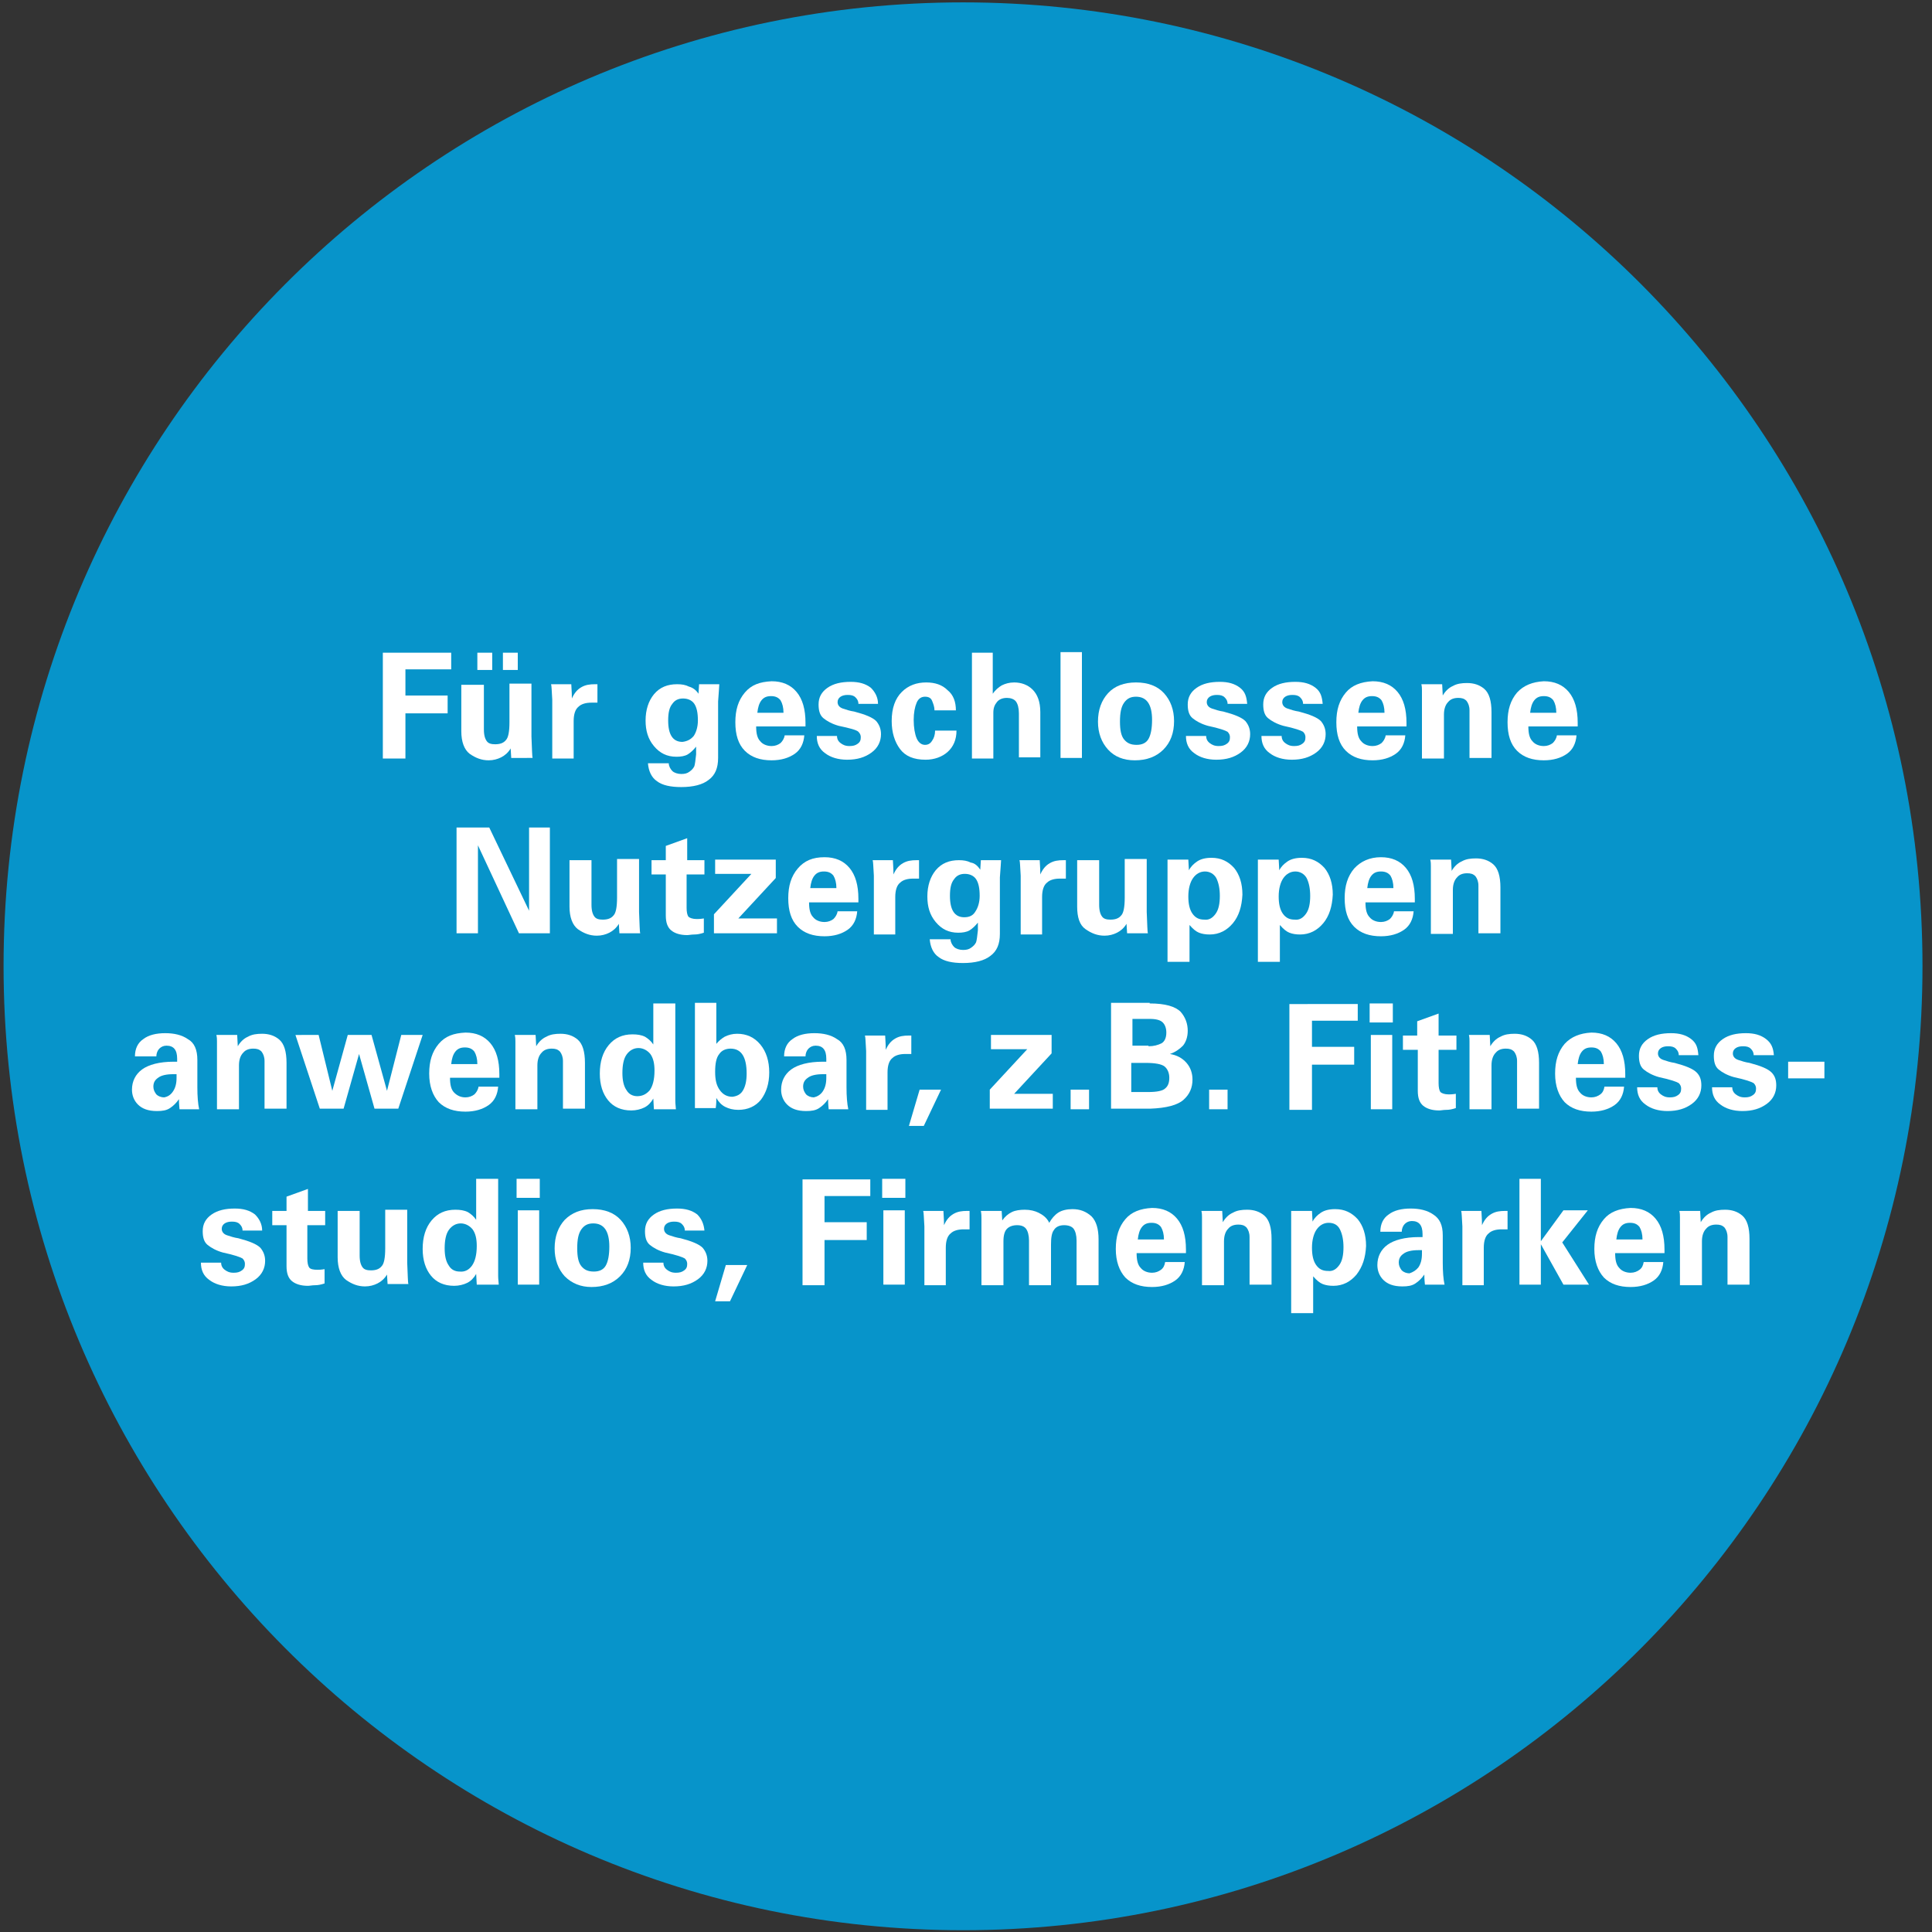 <?xml version="1.0" encoding="utf-8"?>
<svg xmlns="http://www.w3.org/2000/svg" xmlns:xlink="http://www.w3.org/1999/xlink" version="1.1" id="Ebene_1" x="0px" y="0px" viewBox="0 0 325 325" style="enable-background:new 0 0 325 325;" xml:space="preserve" width="250" height="250">
<rect x="0" y="0" width="325" height="325" fill="#333333" stroke="none"/>
<style type="text/css">
	.st0{display:none;}
	.st1{display:inline;}
	.st2{clip-path:url(#SVGID_00000097484610894244097240000015904300542723265983_);fill:#13A2DD;}
	.st3{clip-path:url(#SVGID_00000127024460075018550680000005417048654346110099_);fill:#FFFFFF;}
	.st4{clip-path:url(#SVGID_00000044864912471030686510000003659839624751255990_);fill:#13A2DD;}
	.st5{clip-path:url(#SVGID_00000102521496837520163860000004610007619666922639_);fill:#FFFFFF;}
	.st6{clip-path:url(#SVGID_00000116236642297490158140000013647395609111701693_);fill:#FFFFFF;}
	.st7{clip-path:url(#SVGID_00000093173215069309017930000005359566781437945741_);fill:#FFFFFF;}
	.st8{clip-path:url(#SVGID_00000183957678601722188730000012840218778922707363_);fill:#FFFFFF;}
	.st9{opacity:0.86;clip-path:url(#SVGID_00000101103077786392925570000017043950451957835437_);}
	.st10{clip-path:url(#SVGID_00000106864673590760454370000008559398628420608661_);fill:#00A4E2;}
	.st11{fill:#FFFFFF;}
</style>
<g id="Ebene_1_00000137836338211398276480000005832502082165581200_" class="st0">
	<g class="st1">
		<g>
			<defs>
				<rect id="SVGID_1_" y="0" width="325" height="325"/>
			</defs>
			<clipPath id="SVGID_00000007414995481212192250000011474566973162947207_">
				<use xlink:href="#SVGID_1_" style="overflow:visible;"/>
			</clipPath>
			<path style="clip-path:url(#SVGID_00000007414995481212192250000011474566973162947207_);fill:#13A2DD;" d="M162.5,325     C72.8,325,0,252.2,0,162.5S72.8,0,162.5,0S325,72.8,325,162.5S252.2,325,162.5,325"/>
		</g>
		<g>
			<defs>
				<rect id="SVGID_00000013890243715208058340000005435061654557023143_" y="0" width="325" height="325"/>
			</defs>
			<clipPath id="SVGID_00000132791801635586881950000012532620825662603696_">
				<use xlink:href="#SVGID_00000013890243715208058340000005435061654557023143_" style="overflow:visible;"/>
			</clipPath>
			<path style="clip-path:url(#SVGID_00000132791801635586881950000012532620825662603696_);fill:#FFFFFF;" d="M73,206.8     c-9.4,0-17,7.6-17,17v2.4c0,9.4,7.6,17,17,17h179c9.4,0,17-7.6,17-17v-2.4c0-9.4-7.6-17-17-17H73z"/>
		</g>
		<g>
			<defs>
				<rect id="SVGID_00000152252191250807014170000014470342789021284237_" y="0" width="325" height="325"/>
			</defs>
			<clipPath id="SVGID_00000011716652843162771450000003468238634111938725_">
				<use xlink:href="#SVGID_00000152252191250807014170000014470342789021284237_" style="overflow:visible;"/>
			</clipPath>
			<path style="clip-path:url(#SVGID_00000011716652843162771450000003468238634111938725_);fill:#13A2DD;" d="M245.8,221.6     c-0.6-0.4-1.3-0.6-2.2-0.6c-0.7,0-1.3,0.2-1.9,0.5s-1,0.8-1.4,1.4l0,0l-0.1-1.6h-1.3c0,0.6,0.1,1,0.1,1.4c0,0.3,0,0.6,0,0.9v8.3     h1.3v-6.1c0-1,0.3-1.9,0.8-2.6s1.3-1,2.2-1s1.5,0.3,2,0.8s0.7,1.2,0.7,2v6.9h1.3v-6.1c0-1,0.3-1.9,0.8-2.6s1.3-1,2.2-1     s1.5,0.3,2,0.8s0.7,1.2,0.7,2v6.9h1.3v-6.7c0-1.3-0.3-2.3-0.9-3.1c-0.6-0.8-1.5-1.1-2.8-1.1c-0.7,0-1.3,0.2-2,0.6     c-0.6,0.4-1.2,1-1.7,1.7C246.8,222.5,246.4,222,245.8,221.6 M231.5,231c-1.1,0-1.9-0.4-2.6-1.3c-0.7-0.8-1-1.9-1-3.2     c0-1.2,0.3-2.3,1-3.1c0.6-0.9,1.5-1.3,2.6-1.3s2,0.4,2.6,1.3c0.6,0.9,1,1.9,1,3.2s-0.3,2.3-1,3.2     C233.4,230.5,232.6,231,231.5,231 M236.4,226.5c0-1.6-0.5-2.9-1.3-4c-0.9-1.1-2.1-1.6-3.6-1.6s-2.7,0.5-3.6,1.6     c-0.9,1-1.4,2.4-1.4,4c0,1.7,0.5,3,1.4,4s2.1,1.6,3.5,1.6c1.5,0,2.7-0.6,3.6-1.6C236,229.5,236.4,228.2,236.4,226.5 M223.7,221.9     c-0.7-0.7-1.7-1-2.9-1c-1.4,0-2.6,0.5-3.4,1.6c-0.9,1.1-1.3,2.4-1.3,4c0,1.7,0.5,3.1,1.3,4.1s1.9,1.5,3.3,1.5     c2.4,0,3.8-1.2,4.1-3.6h-1.4c-0.1,0.8-0.4,1.4-0.9,1.8c-0.5,0.4-1.2,0.7-2,0.7c-0.9,0-1.6-0.4-2.2-1.3c-0.6-0.9-0.9-1.9-0.9-3.2     s0.3-2.3,0.9-3.2s1.3-1.2,2.2-1.2s1.6,0.2,2.1,0.6c0.5,0.4,0.8,1,0.8,1.8h1.4C224.8,223.4,224.4,222.6,223.7,221.9 M211.4,231.8     h1.7V230h-1.7V231.8z M206.7,222.1c-0.6-0.8-1.6-1.1-2.8-1.1c-0.7,0-1.3,0.2-1.9,0.5c-0.6,0.3-1.1,0.8-1.4,1.4l0,0l-0.1-1.6h-1.3     c0,0.4,0.1,0.9,0.1,1.4v9.1h1.3v-6.1c0-1.1,0.3-1.9,0.8-2.6c0.5-0.7,1.3-1,2.2-1s1.5,0.3,2,0.8s0.7,1.2,0.7,2.1v6.9h1.3v-6.7     C207.7,223.8,207.4,222.8,206.7,222.1 M188.5,225.7c0.1-1.1,0.5-2,1.1-2.6s1.3-0.9,2.2-0.9c1,0,1.8,0.3,2.4,0.9     c0.6,0.6,0.9,1.5,1,2.6H188.5z M195.3,222.4c-0.8-1-2-1.5-3.5-1.5c-1.4,0-2.5,0.5-3.4,1.6c-0.9,1-1.3,2.4-1.3,4     c0,1.7,0.4,3,1.3,4.1c0.8,1,2,1.5,3.4,1.5c1.2,0,2.3-0.3,3.1-0.9c0.8-0.6,1.4-1.5,1.7-2.8h-1.3c-0.2,0.7-0.5,1.3-1.1,1.8     s-1.2,0.7-1.9,0.7c-1.1,0-2-0.4-2.7-1.1c-0.6-0.7-1-1.7-1-3.1h8.1C196.5,224.9,196.1,223.4,195.3,222.4 M177.7,231.8h1.3v-5.7     l5.5,5.7h1.6l-5.8-6l5.3-4.6H184l-5.1,4.3v-8.9h-1.3v15.2H177.7z M174.7,220.9c-0.8,0-1.4,0.2-1.8,0.5c-0.4,0.4-0.8,0.8-1,1.3     l0,0l-0.1-1.6h-1.3l0.1,1.5v9.1h1.3v-6.3c0-1.1,0.3-1.9,0.8-2.5s1.2-0.9,2.1-0.9c0.2,0,0.3,0,0.4,0l0.4,0.1V221h-0.5h-0.4V220.9z      M162.9,231c-0.7,0-1.3-0.2-1.7-0.5c-0.4-0.4-0.7-0.9-0.7-1.6c0-0.8,0.3-1.4,1-1.8c0.7-0.4,1.7-0.6,3.3-0.6c0.8,0,1.2,0,1.3,0     c0,0,0,0.3,0,0.9c-0.1,1.2-0.4,2.1-0.9,2.7C164.6,230.7,163.9,231,162.9,231 M166.4,221.8c-0.6-0.6-1.6-0.9-2.8-0.9     c-1.1,0-2,0.2-2.7,0.7s-1.1,1.2-1.2,2.2h1.3c0.1-1.2,1-1.8,2.6-1.8c0.9,0,1.5,0.2,1.9,0.6c0.4,0.4,0.6,1.1,0.6,1.9v0.7     c-0.3,0-1,0-2.2,0c-1.6,0-2.8,0.4-3.6,1c-0.8,0.7-1.1,1.5-1.1,2.5s0.3,1.8,1,2.4c0.6,0.6,1.5,0.9,2.5,0.9c0.7,0,1.4-0.2,2.1-0.6     c0.7-0.4,1.1-0.8,1.3-1.3l0,0v1.6h1.3c-0.1-0.9-0.1-1.5-0.1-1.7v-5.7C167.3,223.3,167,222.4,166.4,221.8 M153.1,231     c-1.2,0-2-0.4-2.7-1.2c-0.6-0.8-0.9-1.9-0.9-3.4c0-1.3,0.3-2.3,0.9-3.1c0.6-0.7,1.4-1.1,2.5-1.1c1,0,1.8,0.4,2.4,1.2     c0.6,0.8,0.9,1.8,0.9,3.1c0,1.5-0.3,2.6-0.8,3.4C154.7,230.6,154,231,153.1,231 M157.5,226.5c0-1.7-0.4-3-1.1-4     c-0.7-1-1.8-1.5-3.2-1.5c-0.8,0-1.5,0.2-2.1,0.5c-0.7,0.3-1.2,0.8-1.5,1.4l0,0l-0.1-1.6h-1.3c0,0.6,0.1,1.1,0.1,1.5v13.1h1.3     v-5.7l0,0c0.4,0.6,1,1.1,1.6,1.4c0.6,0.3,1.3,0.5,2.1,0.5c1.3,0,2.4-0.6,3.1-1.6C157.1,229.5,157.5,228.1,157.5,226.5      M145.5,220.9c-0.8,0-1.4,0.2-1.8,0.5c-0.4,0.4-0.8,0.8-1,1.3l0,0l-0.1-1.6h-1.3l0.1,1.5v9.1h1.3v-6.3c0-1.1,0.3-1.9,0.8-2.5     s1.2-0.9,2.1-0.9c0.2,0,0.3,0,0.4,0l0.4,0.1V221h-0.5h-0.4V220.9z M136.8,231.8h1.3v-10.5h-1.3V231.8z M136.7,218.2h1.5v-1.6     h-1.5V218.2z M129.1,231c-0.7,0-1.3-0.2-1.7-0.5c-0.4-0.4-0.7-0.9-0.7-1.6c0-0.8,0.3-1.4,1-1.8c0.7-0.4,1.8-0.6,3.3-0.6     c0.8,0,1.2,0,1.3,0c0,0,0,0.3,0,0.9c-0.1,1.2-0.4,2.1-0.9,2.7C130.8,230.7,130.1,231,129.1,231 M132.6,221.8     c-0.6-0.6-1.6-0.9-2.8-0.9c-1.1,0-2,0.2-2.7,0.7s-1.1,1.2-1.2,2.2h1.3c0.1-1.2,1-1.8,2.6-1.8c0.9,0,1.5,0.2,1.9,0.6     c0.4,0.4,0.6,1.1,0.6,1.9v0.7c-0.3,0-1,0-2.2,0c-1.6,0-2.8,0.4-3.6,1c-0.8,0.7-1.1,1.5-1.1,2.5s0.3,1.8,1,2.4     c0.6,0.6,1.5,0.9,2.5,0.9c0.7,0,1.4-0.2,2.1-0.6c0.7-0.4,1.1-0.8,1.3-1.3l0,0v1.6h1.3c-0.1-0.9-0.1-1.5-0.1-1.7v-5.7     C133.5,223.3,133.2,222.4,132.6,221.8 M123.1,216.4c-0.9,0-1.6,0.2-1.9,0.7c-0.4,0.4-0.6,1.1-0.6,2v2.3h-2.1v1.2h2.1v9.4h1.3     v-9.4h2.4v-1.2h-2.4V219c0-0.4,0.1-0.7,0.3-0.9c0.2-0.3,0.7-0.4,1.4-0.4h0.3l0.5,0.1v-1C123.8,216.5,123.4,216.4,123.1,216.4      M108.2,227.7c-0.5,0-0.9-0.2-1.2-0.6c-0.3-0.4-0.5-0.9-0.5-1.4c0-1.1,0.4-2.2,1.1-3.3s1.6-1.6,2.5-1.6c0.4,0,0.8,0.1,1.1,0.4     c0.3,0.3,0.4,0.6,0.4,1.1c0,1.1-0.4,2.2-1.1,3.5C109.9,227,109.1,227.7,108.2,227.7 M117.1,222.9c0-2-0.8-3.5-2.2-4.8     c-1.4-1.2-3.1-1.8-5-1.8c-2.2,0-4,0.8-5.6,2.4c-1.5,1.5-2.3,3.4-2.3,5.5c0,2.2,0.8,4.1,2.3,5.7c1.5,1.5,3.4,2.3,5.6,2.3     c1.4,0,2.7-0.4,3.9-1.1c1.2-0.7,2.2-1.6,2.8-2.8h-1.2c-0.6,0.9-1.4,1.6-2.4,2.1s-2,0.7-3.1,0.7c-1.9,0-3.5-0.7-4.7-2     c-1.3-1.3-1.9-2.9-1.9-4.7c0-1.9,0.7-3.6,1.9-4.9s2.8-2,4.7-2c1.7,0,3.1,0.5,4.2,1.5s1.7,2.3,1.7,3.9c0,1.1-0.3,2.2-1,3.3     s-1.4,1.7-2.3,1.7c-0.4,0-0.6-0.2-0.6-0.5c0-0.2,0.1-0.5,0.3-1.1l2.1-6.3h-1.4l-0.3,1c-0.2-0.4-0.5-0.8-0.9-1s-0.9-0.4-1.4-0.4     c-1.4,0-2.6,0.7-3.7,2c-1,1.3-1.5,2.7-1.5,4.3c0,0.9,0.3,1.7,0.8,2.3s1.2,0.9,2.1,0.9c0.4,0,0.9-0.1,1.3-0.3     c0.5-0.2,0.8-0.4,1.2-0.8c0.1,0.4,0.3,0.6,0.7,0.8c0.3,0.2,0.7,0.3,1.1,0.3c1.2,0,2.3-0.7,3.3-1.9S117,224.5,117.1,222.9      M90.9,221.3l4.4,10.5l-1.6,4H95l5.8-14.6h-1.4l-3.5,8.8l-3.5-8.8h-1.5V221.3z M85.1,231c-0.7,0-1.3-0.2-1.7-0.5     c-0.4-0.4-0.7-0.9-0.7-1.6c0-0.8,0.3-1.4,1-1.8c0.7-0.4,1.8-0.6,3.3-0.6c0.8,0,1.2,0,1.3,0c0,0,0,0.3,0,0.9     c-0.1,1.2-0.4,2.1-0.9,2.7C86.9,230.7,86.1,231,85.1,231 M88.6,221.8c-0.6-0.6-1.6-0.9-2.8-0.9c-1.1,0-2,0.2-2.7,0.7     s-1.1,1.2-1.2,2.2h1.3c0.1-1.2,1-1.8,2.6-1.8c0.9,0,1.5,0.2,1.9,0.6c0.4,0.4,0.6,1.1,0.6,1.9v0.7c-0.3,0-1,0-2.2,0     c-1.6,0-2.8,0.4-3.6,1c-0.8,0.7-1.1,1.5-1.1,2.5s0.3,1.8,1,2.4c0.6,0.6,1.5,0.9,2.5,0.9c0.7,0,1.4-0.2,2.1-0.6     c0.7-0.4,1.1-0.8,1.3-1.3l0,0v1.6h1.3c-0.1-0.9-0.1-1.5-0.1-1.7v-5.7C89.5,223.3,89.2,222.4,88.6,221.8 M75.3,231     c-1.2,0-2-0.4-2.7-1.2c-0.6-0.8-0.9-1.9-0.9-3.4c0-1.3,0.3-2.3,0.9-3.1c0.6-0.7,1.4-1.1,2.5-1.1c1,0,1.8,0.4,2.4,1.2     s0.9,1.8,0.9,3.1c0,1.5-0.3,2.6-0.8,3.4S76.2,231,75.3,231 M79.7,226.5c0-1.7-0.4-3-1.1-4s-1.8-1.5-3.2-1.5     c-0.8,0-1.5,0.2-2.1,0.5s-1.2,0.8-1.5,1.4l0,0l-0.1-1.6h-1.3c0,0.6,0.1,1.1,0.1,1.5v13.1h1.3v-5.7l0,0c0.4,0.6,1,1.1,1.6,1.4     c0.6,0.3,1.3,0.5,2.1,0.5c1.3,0,2.4-0.6,3.1-1.6C79.3,229.5,79.7,228.1,79.7,226.5"/>
		</g>
		<g>
			<defs>
				<rect id="SVGID_00000136376703637868714400000005532118236944009903_" y="0" width="325" height="325"/>
			</defs>
			<clipPath id="SVGID_00000089574166526055020480000007364722465299776905_">
				<use xlink:href="#SVGID_00000136376703637868714400000005532118236944009903_" style="overflow:visible;"/>
			</clipPath>
			<path style="clip-path:url(#SVGID_00000089574166526055020480000007364722465299776905_);fill:#FFFFFF;" d="M229.3,181.4h1.7     v-1.8h-1.7V181.4z M229.3,172.7h1.7v-1.8h-1.7V172.7z M224.3,181.4h1.3v-15.2h-1.3V181.4z M219.6,181.4h1.3v-10.5h-1.3V181.4z      M219.5,167.8h1.5v-1.6h-1.5V167.8z M211.9,180.6c-0.7,0-1.3-0.2-1.7-0.5s-0.7-0.9-0.7-1.6c0-0.8,0.3-1.4,1-1.8     c0.7-0.4,1.8-0.6,3.3-0.6c0.8,0,1.2,0,1.3,0c0,0,0,0.3,0,0.9c-0.1,1.2-0.4,2.1-0.9,2.7C213.7,180.3,212.9,180.6,211.9,180.6      M215.4,171.4c-0.6-0.6-1.6-0.9-2.8-0.9c-1.1,0-2,0.2-2.7,0.7s-1.1,1.2-1.2,2.2h1.3c0.1-1.2,1-1.8,2.6-1.8c0.9,0,1.5,0.2,1.9,0.6     c0.4,0.4,0.6,1.1,0.6,1.9v0.7c-0.3,0-1,0-2.2,0c-1.6,0-2.8,0.4-3.6,1c-0.8,0.7-1.1,1.5-1.1,2.5s0.3,1.8,1,2.4     c0.6,0.6,1.5,0.9,2.5,0.9c0.7,0,1.4-0.2,2.1-0.6c0.7-0.4,1.1-0.8,1.3-1.3l0,0v1.6h1.3c-0.1-0.9-0.1-1.5-0.1-1.7v-5.7     C216.3,172.9,216,172,215.4,171.4 M189.7,166.2v15.2h1.4v-13.9l0,0l5.8,13.9h1.4l5.8-14l0,0v14h1.4v-15.2h-2.1l-5.8,13.2     l-5.7-13.2H189.7z M180.5,170.5c-0.8,0-1.4,0.2-1.8,0.5c-0.4,0.4-0.8,0.8-1,1.3l0,0l-0.1-1.6h-1.3l0.1,1.5v9.1h1.3V175     c0-1.1,0.3-1.9,0.8-2.5s1.2-0.9,2.1-0.9c0.2,0,0.3,0,0.4,0l0.4,0.1v-1.2h-0.5L180.5,170.5L180.5,170.5z M165.6,175.3     c0.1-1.1,0.5-2,1.1-2.6s1.3-0.9,2.2-0.9c1,0,1.8,0.3,2.4,0.9s0.9,1.5,1,2.6H165.6z M172.4,172c-0.8-1-2-1.5-3.5-1.5     c-1.4,0-2.5,0.5-3.4,1.6s-1.3,2.4-1.3,4c0,1.7,0.4,3,1.3,4.1s2,1.5,3.4,1.5c1.2,0,2.3-0.3,3.1-0.9c0.8-0.6,1.4-1.5,1.7-2.8h-1.3     c-0.2,0.7-0.5,1.3-1.1,1.8s-1.2,0.7-1.9,0.7c-1.1,0-2-0.4-2.7-1.1c-0.6-0.7-1-1.7-1-3.1h8.1C173.6,174.5,173.2,173,172.4,172      M157.7,180.6c-1.2,0-2-0.4-2.7-1.2c-0.6-0.8-0.9-1.9-0.9-3.4c0-1.3,0.3-2.3,0.9-3.1c0.6-0.7,1.4-1.1,2.5-1.1     c1,0,1.8,0.4,2.4,1.2c0.6,0.8,0.9,1.8,0.9,3.1c0,1.5-0.3,2.6-0.8,3.4C159.4,180.2,158.7,180.6,157.7,180.6 M162.1,176.1     c0-1.7-0.4-3-1.1-4s-1.8-1.5-3.2-1.5c-0.8,0-1.5,0.2-2.1,0.5s-1.2,0.8-1.5,1.4l0,0l-0.1-1.6h-1.3c0,0.6,0.1,1.1,0.1,1.5v13.1h1.3     v-5.7l0,0c0.4,0.6,1,1.1,1.6,1.5c0.6,0.3,1.3,0.5,2.1,0.5c1.3,0,2.4-0.6,3.1-1.6S162.1,177.7,162.1,176.1 M136.4,175.3     c0.1-1.1,0.5-2,1.1-2.6s1.3-0.9,2.2-0.9c1,0,1.8,0.3,2.4,0.9s0.9,1.5,1,2.6H136.4z M143.2,172c-0.8-1-2-1.5-3.5-1.5     c-1.4,0-2.5,0.5-3.4,1.6s-1.3,2.4-1.3,4c0,1.7,0.4,3,1.3,4.1c0.8,1,2,1.5,3.3,1.5c1.2,0,2.3-0.3,3.1-0.9c0.8-0.6,1.4-1.5,1.7-2.8     H143c-0.2,0.7-0.5,1.3-1.1,1.8s-1.2,0.7-1.9,0.7c-1.1,0-2-0.4-2.7-1.1c-0.6-0.7-1-1.7-1-3.1h8.1C144.5,174.5,144,173,143.2,172      M131.3,171.7c-0.6-0.8-1.6-1.1-2.8-1.1c-0.7,0-1.3,0.2-1.9,0.5s-1.1,0.8-1.4,1.4l0,0l-0.1-1.6h-1.3c0,0.4,0.1,0.9,0.1,1.4v9.1     h1.3v-6.1c0-1.1,0.3-1.9,0.8-2.6c0.5-0.7,1.3-1,2.2-1s1.5,0.3,2,0.8s0.7,1.2,0.7,2.1v6.9h1.3v-6.7     C132.2,173.4,131.9,172.4,131.3,171.7 M121,170.5c-0.8,0-1.4,0.2-1.8,0.5c-0.4,0.4-0.8,0.8-1,1.3l0,0l-0.1-1.6h-1.3l0.1,1.5v9.1     h1.3V175c0-1.1,0.3-1.9,0.8-2.5s1.2-0.9,2.1-0.9c0.2,0,0.3,0,0.4,0l0.4,0.1v-1.2h-0.5L121,170.5L121,170.5z M106,175.3     c0.1-1.1,0.5-2,1.1-2.6s1.3-0.9,2.2-0.9c1,0,1.8,0.3,2.4,0.9c0.6,0.6,0.9,1.5,1,2.6H106z M112.9,172c-0.8-1-2-1.5-3.5-1.5     c-1.4,0-2.5,0.5-3.4,1.6s-1.3,2.4-1.3,4c0,1.7,0.4,3,1.3,4.1s2,1.5,3.3,1.5c1.2,0,2.3-0.3,3.1-0.9c0.8-0.6,1.4-1.5,1.7-2.8h-1.3     c-0.2,0.7-0.5,1.3-1.1,1.8s-1.2,0.7-1.9,0.7c-1.1,0-2-0.4-2.7-1.1c-0.6-0.7-1-1.7-1-3.1h8.1C114.1,174.5,113.7,173,112.9,172      M97.5,180.2c-1,0-1.7-0.4-2.4-1.2c-0.6-0.8-0.9-1.8-0.9-3.1s0.3-2.3,0.9-3.1s1.4-1.2,2.3-1.2c1,0,1.8,0.4,2.4,1.2s1,1.8,1,3     c0,1.3-0.3,2.3-0.9,3.1C99.3,179.8,98.5,180.2,97.5,180.2 M99.3,171.1c-0.5-0.3-1.2-0.5-2-0.5c-1.4,0-2.5,0.5-3.3,1.5     s-1.2,2.3-1.2,4c0,1.6,0.4,2.9,1.2,3.9c0.8,1,1.9,1.4,3.3,1.4c0.7,0,1.3-0.2,2-0.5s1.1-0.8,1.4-1.5l0,0v1.9     c0,0.8-0.3,1.5-0.9,2.1s-1.4,0.9-2.3,0.9c-0.8,0-1.5-0.1-2-0.4c-0.6-0.3-0.9-0.7-0.9-1.3h-1.4c0,0.9,0.4,1.6,1.1,2.1     s1.8,0.7,3.2,0.7c1.3,0,2.4-0.4,3.2-1.1c0.9-0.7,1.3-1.9,1.3-3.5v-8c0,0.1,0-0.2,0-0.8s0-1,0.1-1.2h-1.3l-0.1,1.6v0.1     C100.4,171.9,99.9,171.4,99.3,171.1"/>
		</g>
		<g>
			<defs>
				<rect id="SVGID_00000000907097532454636880000009139208474261913231_" y="0" width="325" height="325"/>
			</defs>
			<clipPath id="SVGID_00000171683338842150000390000010078989607017249953_">
				<use xlink:href="#SVGID_00000000907097532454636880000009139208474261913231_" style="overflow:visible;"/>
			</clipPath>
			<path style="clip-path:url(#SVGID_00000171683338842150000390000010078989607017249953_);fill:#FFFFFF;" d="M255.6,146.1     c-0.6-0.5-1.6-0.8-2.8-0.8c-1.1,0-2.1,0.3-2.8,0.8s-1.1,1.2-1.1,2.2c0,0.8,0.3,1.4,0.9,1.8c0.6,0.4,1.5,0.8,2.7,1     s2.1,0.5,2.5,0.9c0.4,0.3,0.6,0.7,0.6,1.2c0,0.7-0.3,1.2-0.8,1.6c-0.5,0.4-1.2,0.5-2,0.5c-0.9,0-1.6-0.2-2.1-0.5     s-0.8-0.8-0.8-1.5h-1.4c0,0.9,0.4,1.7,1.1,2.3c0.7,0.6,1.7,0.9,2.9,0.9c1.3,0,2.4-0.3,3.2-1c0.8-0.6,1.2-1.5,1.2-2.5     c0-0.7-0.2-1.2-0.6-1.7s-1.2-0.9-2.5-1.2c-1.2-0.3-2.1-0.6-2.7-0.8c-0.6-0.2-0.9-0.6-0.9-1.2c0-0.5,0.2-1,0.7-1.3s1-0.4,1.7-0.4     c0.8,0,1.4,0.2,1.8,0.5c0.4,0.3,0.7,0.7,0.7,1.3h1.4C256.6,147.3,256.3,146.6,255.6,146.1 M245,146.5c-0.6-0.8-1.6-1.1-2.8-1.1     c-0.7,0-1.3,0.2-1.9,0.5c-0.6,0.3-1.1,0.8-1.4,1.4l0,0l-0.1-1.6h-1.3c0,0.4,0.1,0.9,0.1,1.4v9.1h1.3v-6.1c0-1.1,0.3-1.9,0.8-2.6     c0.5-0.7,1.3-1,2.2-1s1.5,0.3,2,0.8s0.7,1.2,0.7,2.1v6.9h1.3v-6.7C246,148.2,245.7,147.2,245,146.5 M226,152.3     c0,1.3,0.3,2.3,0.9,3.1c0.6,0.8,1.5,1.1,2.8,1.1c0.7,0,1.3-0.2,1.9-0.5s1-0.8,1.4-1.4l0,0l0.1,1.6h1.3l-0.1-1.6     c0-0.1,0-0.2,0-0.4v-8.6H233v6.2c0,1.1-0.3,1.9-0.8,2.6c-0.6,0.7-1.3,1-2.2,1s-1.6-0.3-2.1-0.8s-0.7-1.2-0.7-2v-6.9H226V152.3z      M209.2,150.1c0.1-1.1,0.5-2,1.1-2.6s1.3-0.9,2.2-0.9c1,0,1.8,0.3,2.4,0.9c0.6,0.6,0.9,1.5,1,2.6H209.2z M216.1,146.8     c-0.8-1-2-1.5-3.5-1.5c-1.4,0-2.5,0.5-3.4,1.6s-1.3,2.4-1.3,4c0,1.7,0.4,3,1.3,4.1c0.8,1,2,1.5,3.4,1.5c1.2,0,2.3-0.3,3.1-0.9     s1.4-1.5,1.7-2.8h-1.3c-0.2,0.7-0.5,1.3-1.1,1.8s-1.2,0.7-1.9,0.7c-1.1,0-2-0.4-2.7-1.1c-0.6-0.7-1-1.7-1-3.1h8.1     C217.3,149.3,216.9,147.8,216.1,146.8 M203.8,156.2h1.3v-10.5h-1.3V156.2z M203.7,142.6h1.5V141h-1.5V142.6z M199.2,141.7     c-0.9-0.6-2-0.9-3.4-0.9c-1.3,0-2.5,0.4-3.4,1.1c-0.9,0.8-1.4,1.7-1.4,3c0,1.2,0.5,2.1,1.4,2.8s2.1,1.2,3.4,1.6     c1.5,0.4,2.5,0.9,3,1.3c0.5,0.4,0.8,1,0.8,1.8c0,0.9-0.4,1.6-1.1,2.1c-0.7,0.5-1.6,0.8-2.6,0.8c-1.3,0-2.2-0.3-2.9-0.8     c-0.6-0.5-0.9-1.2-0.9-2.2h-1.5c0,1.1,0.4,2.1,1.3,3c0.8,0.9,2,1.3,3.4,1.3c1.6,0,3-0.3,4.1-1s1.7-1.8,1.7-3.3     c0-0.9-0.3-1.6-0.8-2.3s-1.5-1.2-3-1.7l-1.4-0.5c-1.2-0.4-2-0.8-2.6-1.3c-0.5-0.5-0.8-1.1-0.8-1.9c0-0.8,0.3-1.4,1-1.9     s1.5-0.7,2.5-0.7c1.1,0,1.9,0.2,2.4,0.6s0.9,1,0.9,1.7h1.5C200.5,143.2,200,142.3,199.2,141.7 M181.7,146.5     c-0.6-0.8-1.6-1.1-2.8-1.1c-0.7,0-1.3,0.2-1.9,0.5s-1.1,0.8-1.4,1.4l0,0l-0.1-1.6h-1.3c0,0.4,0.1,0.9,0.1,1.4v9.1h1.3v-6.1     c0-1.1,0.3-1.9,0.8-2.6c0.5-0.7,1.3-1,2.2-1s1.5,0.3,2,0.8s0.7,1.2,0.7,2.1v6.9h1.3v-6.7C182.6,148.2,182.3,147.2,181.7,146.5      M163.4,150.1c0.1-1.1,0.5-2,1.1-2.6s1.3-0.9,2.2-0.9c1,0,1.8,0.3,2.4,0.9c0.6,0.6,0.9,1.5,1,2.6H163.4z M170.2,146.8     c-0.8-1-2-1.5-3.5-1.5c-1.4,0-2.5,0.5-3.4,1.6c-0.9,1-1.3,2.4-1.3,4c0,1.7,0.4,3,1.3,4.1c0.8,1,2,1.5,3.3,1.5     c1.2,0,2.3-0.3,3.1-0.9s1.4-1.5,1.7-2.8h-1.3c-0.2,0.7-0.5,1.3-1.1,1.8s-1.2,0.7-1.9,0.7c-1.1,0-2-0.4-2.7-1.1     c-0.6-0.7-1-1.7-1-3.1h8.1C171.5,149.3,171.1,147.8,170.2,146.8 M159.7,145.3c-0.8,0-1.4,0.2-1.8,0.5c-0.4,0.4-0.8,0.8-1,1.3l0,0     l-0.1-1.6h-1.3l0.1,1.5v9.1h1.3v-6.3c0-1.1,0.3-1.9,0.8-2.5s1.2-0.9,2.1-0.9c0.2,0,0.3,0,0.4,0l0.4,0.1v-1.2h-0.5L159.7,145.3     L159.7,145.3z M144.7,150.1c0.1-1.1,0.5-2,1.1-2.6s1.3-0.9,2.2-0.9c1,0,1.8,0.3,2.4,0.9s0.9,1.5,1,2.6H144.7z M151.6,146.8     c-0.8-1-2-1.5-3.5-1.5c-1.4,0-2.5,0.5-3.4,1.6s-1.3,2.4-1.3,4c0,1.7,0.4,3,1.3,4.1c0.8,1,2,1.5,3.3,1.5c1.2,0,2.3-0.3,3.1-0.9     s1.4-1.5,1.7-2.8h-1.3c-0.2,0.7-0.5,1.3-1.1,1.8s-1.2,0.7-1.9,0.7c-1.1,0-2-0.4-2.7-1.1c-0.6-0.7-1-1.7-1-3.1h8.1     C152.8,149.3,152.4,147.8,151.6,146.8 M139.3,156.2h1.3v-10.5h-1.3V156.2z M139.2,142.6h1.5V141h-1.5V142.6z M134.4,142.9     l-1.3,0.5v2.2H131v1.2h2.1v7.2c0,0.9,0.2,1.6,0.6,1.9c0.4,0.4,1,0.6,1.9,0.6c0.2,0,0.4,0,0.7-0.1c0.2,0,0.4-0.1,0.6-0.1v-1.1     c-0.2,0-0.3,0.1-0.5,0.1s-0.4,0-0.6,0c-0.5,0-0.9-0.1-1.1-0.4s-0.4-0.6-0.4-1v-7.2h2.4v-1.2h-2.4v-2.6H134.4z M121.9,156.2h1.3     v-5.7l5.5,5.7h1.6l-5.8-6l5.3-4.6h-1.6l-5.1,4.3V141h-1.3L121.9,156.2L121.9,156.2z M114.1,155.4c-0.7,0-1.3-0.2-1.7-0.5     c-0.4-0.4-0.7-0.9-0.7-1.6c0-0.8,0.3-1.4,1-1.8c0.7-0.4,1.8-0.6,3.3-0.6c0.8,0,1.2,0,1.3,0c0,0,0,0.3,0,0.9     c-0.1,1.2-0.4,2.1-0.9,2.7S115.1,155.4,114.1,155.4 M117.6,146.2c-0.6-0.6-1.5-0.9-2.8-0.9c-1.1,0-2,0.2-2.7,0.7     s-1.1,1.2-1.2,2.2h1.3c0.1-1.2,1-1.8,2.6-1.8c0.9,0,1.5,0.2,1.9,0.6c0.4,0.4,0.6,1.1,0.6,1.9v0.7c-0.3,0-1,0-2.2,0     c-1.6,0-2.8,0.4-3.6,1s-1.1,1.5-1.1,2.5s0.3,1.8,1,2.4c0.6,0.6,1.5,0.9,2.5,0.9c0.7,0,1.4-0.2,2.1-0.6c0.7-0.4,1.1-0.8,1.3-1.3     l0,0v1.6h1.3c-0.1-0.9-0.1-1.5-0.1-1.7v-5.7C118.5,147.7,118.2,146.8,117.6,146.2 M106.5,142.9l-1.3,0.5v2.2h-2.1v1.2h2.1v7.2     c0,0.9,0.2,1.6,0.6,1.9c0.4,0.4,1,0.6,1.9,0.6c0.2,0,0.4,0,0.7-0.1c0.2,0,0.4-0.1,0.6-0.1v-1.1c-0.2,0-0.3,0.1-0.5,0.1     s-0.4,0-0.6,0c-0.5,0-0.9-0.1-1.1-0.4s-0.4-0.6-0.4-1v-7.2h2.4v-1.2h-2.4v-2.6H106.5z M100,146.5c-0.6-0.8-1.6-1.1-2.8-1.1     c-0.7,0-1.3,0.2-1.9,0.5s-1.1,0.8-1.4,1.4l0,0l-0.1-1.6h-1.3c0,0.4,0.1,0.9,0.1,1.4v9.1h1.3v-6.1c0-1.1,0.3-1.9,0.8-2.6     c0.5-0.7,1.3-1,2.2-1c0.9,0,1.5,0.3,2,0.8s0.7,1.2,0.7,2.1v6.9h1.3v-6.7C100.9,148.2,100.6,147.2,100,146.5 M85.1,155.4     c-1.1,0-1.9-0.4-2.6-1.3c-0.7-0.8-1-1.9-1-3.2c0-1.2,0.3-2.3,1-3.1c0.6-0.9,1.5-1.3,2.6-1.3s2,0.4,2.6,1.3c0.6,0.9,1,1.9,1,3.2     s-0.3,2.3-1,3.2C87,154.9,86.1,155.4,85.1,155.4 M90,150.9c0-1.6-0.5-2.9-1.3-4c-0.9-1.1-2.1-1.6-3.6-1.6s-2.7,0.5-3.6,1.6     c-0.9,1-1.4,2.4-1.4,4c0,1.7,0.5,3,1.4,4s2.1,1.6,3.5,1.6c1.5,0,2.7-0.6,3.6-1.6C89.6,153.9,90,152.6,90,150.9 M69.1,141v15.2     h1.3v-7.9l7.3,7.9h1.9l-7.6-8.3l7-6.8h-1.7l-6.8,6.7v-6.7L69.1,141L69.1,141z"/>
		</g>
		<g>
			<defs>
				<rect id="SVGID_00000136409483224120991070000006791760684768261774_" y="0" width="325" height="325"/>
			</defs>
			<clipPath id="SVGID_00000076566972572043794060000012580706628543078037_">
				<use xlink:href="#SVGID_00000136409483224120991070000006791760684768261774_" style="overflow:visible;"/>
			</clipPath>
			<path style="clip-path:url(#SVGID_00000076566972572043794060000012580706628543078037_);fill:#FFFFFF;" d="M258.7,122.2h2.5     v-2.5h-2.5V122.2z M265.3,110.7c0-1.2-0.5-2.2-1.4-2.9c-0.9-0.7-2.1-1-3.7-1c-0.8,0-1.4,0-2,0.1s-1.1,0.2-1.5,0.3v2.2     c0.5-0.2,1-0.3,1.5-0.4c0.4-0.1,0.9-0.1,1.3-0.1c0.8,0,1.5,0.2,1.9,0.5s0.6,0.9,0.6,1.5c0,0.5-0.1,0.9-0.4,1.4s-0.8,1.1-1.4,1.9     c-0.7,0.8-1.2,1.3-1.3,1.6c-0.1,0.3-0.2,0.6-0.2,0.9v2h2.4V117c0-0.5,0.4-1.1,1.1-1.7s1.4-1.3,2.1-2S265.3,111.7,265.3,110.7      M249,119.9c-0.7,0-1.2-0.3-1.5-0.8c-0.4-0.5-0.5-1.3-0.5-2.3s0.2-1.8,0.6-2.4c0.4-0.5,0.9-0.8,1.5-0.8c0.7,0,1.2,0.3,1.6,0.8     s0.5,1.3,0.5,2.4c0,1-0.2,1.7-0.6,2.2C250.3,119.6,249.7,119.9,249,119.9 M250.1,111.9c-0.5-0.2-1.1-0.4-1.7-0.4     c-1.4,0-2.5,0.5-3.3,1.5s-1.2,2.2-1.2,3.8c0,1.5,0.4,2.7,1.2,3.7s1.9,1.5,3.2,1.5c0.6,0,1.2-0.1,1.7-0.4s0.9-0.6,1.2-1.1v1.1     c0,0.9-0.1,1.4-0.2,1.7c-0.1,0.3-0.3,0.5-0.6,0.7s-0.7,0.3-1.2,0.3c-0.6,0-1-0.1-1.3-0.4s-0.5-0.6-0.5-1.1h-3     c0.1,1.2,0.5,2,1.2,2.6c0.8,0.6,1.9,0.8,3.5,0.8c1.7,0,3-0.3,3.9-1.1c0.9-0.7,1.3-1.8,1.3-3.2v-8.1c0.1-1.3,0.1-2.1,0.1-2.5h-2.9     l-0.1,1.4C251,112.5,250.6,112.1,250.1,111.9 M241.5,115.5c0-1.7-0.4-2.8-1.1-3.4s-1.5-0.9-2.5-0.9c-0.8,0-1.4,0.2-2,0.5     s-1.1,0.8-1.4,1.4l-0.1-1.6h-3c0,0.3,0.1,0.6,0.1,0.9v9.7h3.1v-6.3c0-0.8,0.2-1.4,0.6-1.8c0.4-0.4,0.9-0.6,1.4-0.6     s0.9,0.2,1.2,0.5s0.5,0.8,0.5,1.3v6.8h3.2V115.5z M223.8,120.4c-0.4,0-0.8-0.1-1.1-0.4s-0.4-0.6-0.4-1.1s0.2-0.9,0.7-1.3     s1.2-0.5,2.2-0.5h0.5v0.5c0,0.8-0.2,1.5-0.5,2C224.9,120.2,224.4,120.4,223.8,120.4 M227.4,112.1c-0.9-0.6-1.9-0.9-3.3-0.9     c-1.3,0-2.4,0.3-3.2,0.9s-1.2,1.4-1.2,2.5h3c0-0.5,0.1-0.9,0.4-1.1c0.3-0.3,0.6-0.4,1-0.4c1,0,1.6,0.6,1.6,1.9v0.4h-0.5     c-2.1,0-3.6,0.4-4.5,1.1s-1.4,1.7-1.4,2.9c0,0.8,0.3,1.5,0.8,2.1s1.5,0.9,2.7,0.9c0.8,0,1.4-0.2,1.9-0.5s0.9-0.7,1.3-1.2     c0,0.8,0.1,1.3,0.1,1.4h2.8c-0.2-0.8-0.3-1.9-0.3-3.2V115C228.7,113.7,228.3,112.7,227.4,112.1 M212.1,119.9     c-0.7,0-1.2-0.3-1.5-0.8c-0.4-0.5-0.5-1.3-0.5-2.3s0.2-1.8,0.6-2.4c0.4-0.5,0.9-0.8,1.5-0.8c0.7,0,1.2,0.3,1.6,0.8     s0.5,1.3,0.5,2.4c0,1-0.2,1.7-0.6,2.2C213.3,119.6,212.8,119.9,212.1,119.9 M213.2,111.9c-0.5-0.2-1.1-0.4-1.7-0.4     c-1.4,0-2.5,0.5-3.3,1.5s-1.2,2.2-1.2,3.8c0,1.5,0.4,2.7,1.2,3.7s1.9,1.5,3.2,1.5c0.6,0,1.2-0.1,1.7-0.4s0.9-0.6,1.2-1.1v1.1     c0,0.9-0.1,1.4-0.2,1.7c-0.1,0.3-0.3,0.5-0.6,0.7s-0.7,0.3-1.2,0.3c-0.6,0-1-0.1-1.3-0.4s-0.5-0.6-0.5-1.1h-3     c0.1,1.2,0.5,2,1.2,2.6c0.8,0.6,1.9,0.8,3.5,0.8c1.7,0,3-0.3,3.9-1.1c0.9-0.7,1.3-1.8,1.3-3.2v-8.1c0.1-1.3,0.1-2.1,0.1-2.5h-2.9     l-0.1,1.4C214.1,112.5,213.6,112.1,213.2,111.9 M206.2,111.5h-0.3c-0.8,0-1.4,0.1-1.9,0.4s-1,0.8-1.3,1.6c0-1,0-1.7-0.1-2h-2.9     c0,0.2,0.1,1,0.1,2.2v8.4h3.1v-5.3c0-1,0.2-1.6,0.7-2c0.4-0.4,1.1-0.6,1.9-0.6c0.3,0,0.6,0,0.8,0v-2.7H206.2z M194.2,116.8     c0,1.2-0.2,2.1-0.5,2.7s-0.9,0.9-1.7,0.9s-1.4-0.3-1.8-0.8c-0.4-0.5-0.6-1.4-0.6-2.6c0-1.3,0.2-2.2,0.6-2.8     c0.4-0.6,1-0.8,1.7-0.8C193.4,113.4,194.2,114.5,194.2,116.8 M191.8,122.6c1.7,0,3.1-0.5,4.1-1.5s1.5-2.4,1.5-4.1s-0.5-3-1.5-4.1     c-1-1-2.3-1.5-4-1.5s-3,0.5-4,1.5s-1.5,2.4-1.5,4.1s0.5,3,1.4,4C188.8,122.1,190.1,122.6,191.8,122.6 M174.4,111.6l3.9,10.6h3.4     l3.8-10.6h-3l-2.4,7.2l-2.4-7.2H174.4z M169.8,122.2h3.1V107h-3.1V122.2z M157.1,107v15.2h3.1v-6.6c0-0.6,0.2-1.1,0.5-1.5     c0.4-0.4,0.8-0.6,1.5-0.6c0.6,0,1,0.2,1.3,0.5c0.3,0.4,0.4,0.9,0.4,1.7v6.4h3.1v-6.5c0-1.5-0.4-2.6-1.1-3.3c-0.7-0.7-1.6-1-2.7-1     c-0.7,0-1.3,0.1-1.8,0.4s-0.9,0.7-1.3,1.2v-6h-3V107z M149.3,120.4c-0.4,0-0.8-0.1-1.1-0.4s-0.4-0.6-0.4-1.1s0.2-0.9,0.7-1.3     s1.2-0.5,2.2-0.5h0.5v0.5c0,0.8-0.2,1.5-0.5,2C150.4,120.2,149.9,120.4,149.3,120.4 M152.9,112.1c-0.9-0.6-2-0.9-3.3-0.9     s-2.4,0.3-3.2,0.9s-1.2,1.4-1.2,2.5h3c0-0.5,0.1-0.9,0.4-1.1c0.3-0.3,0.6-0.4,1-0.4c1,0,1.6,0.6,1.6,1.9v0.4h-0.5     c-2.1,0-3.6,0.4-4.5,1.1s-1.4,1.7-1.4,2.9c0,0.8,0.3,1.5,0.8,2.1s1.5,0.9,2.7,0.9c0.8,0,1.4-0.2,1.9-0.5s0.9-0.7,1.3-1.2     c0,0.8,0.1,1.3,0.1,1.4h2.8c-0.2-0.8-0.3-1.9-0.3-3.2V115C154.2,113.7,153.8,112.7,152.9,112.1 M134.2,111.6v2.1h5.2l-5.4,5.8     v2.7h9.1v-2.1h-5.6l5.4-5.8v-2.7H134.2z M125.7,115.7c0-0.8,0.2-1.4,0.6-1.8c0.3-0.4,0.8-0.6,1.4-0.6c0.6,0,1.1,0.2,1.4,0.6     c0.3,0.4,0.5,1,0.5,1.8H125.7z M124,112.9c-0.9,1.1-1.3,2.5-1.3,4.2c0,1.8,0.4,3.2,1.3,4.1s2.1,1.4,3.8,1.4     c1.4,0,2.5-0.3,3.3-0.9s1.3-1.5,1.4-2.6h-2.8c-0.1,0.4-0.3,0.8-0.6,1.1c-0.3,0.3-0.7,0.4-1.2,0.4c-0.7,0-1.2-0.2-1.6-0.7     c-0.4-0.4-0.6-1.2-0.6-2.2h7.1c0-0.1,0-0.3,0-0.5c0-1.9-0.4-3.4-1.3-4.4c-0.9-1-2.1-1.5-3.6-1.5     C126.1,111.3,124.9,111.8,124,112.9 M112.3,119.8v-4.2h2c1.4,0,2.3,0.2,2.7,0.5c0.4,0.4,0.7,0.9,0.7,1.6s-0.2,1.2-0.6,1.5     s-1.2,0.5-2.4,0.5L112.3,119.8L112.3,119.8z M112.3,113.2v-3.8h2.5c0.9,0,1.5,0.2,1.8,0.5c0.4,0.3,0.5,0.8,0.5,1.4     c0,0.8-0.2,1.3-0.7,1.5c-0.4,0.3-1.1,0.4-1.8,0.4H112.3z M109.2,107v15.2h5.7c2.3-0.1,3.9-0.5,4.8-1.3s1.3-1.8,1.3-2.9     c0-0.9-0.3-1.7-0.9-2.4c-0.6-0.7-1.4-1.1-2.4-1.3l0,0c0.8-0.3,1.4-0.6,1.9-1.2c0.5-0.5,0.7-1.2,0.7-2.1c0-1-0.4-1.9-1.1-2.7     c-0.7-0.8-2.2-1.2-4.4-1.2L109.2,107L109.2,107z M91.8,111.8c-0.6-0.3-1.2-0.4-2-0.4c-0.7,0-1.3,0.1-1.9,0.4     c-0.5,0.3-1,0.7-1.4,1.2l-0.1-1.4h-3c0,0.4,0.1,0.8,0.1,1.1c0,0.3,0,0.6,0,0.8v8.8h3.1V116c0-0.8,0.2-1.4,0.5-1.8     c0.3-0.3,0.8-0.5,1.4-0.5s1,0.2,1.3,0.5c0.3,0.4,0.4,0.9,0.4,1.7v6.4h3.1v-5.8c0-1,0.2-1.7,0.5-2.2s0.8-0.7,1.5-0.7     c0.6,0,1,0.2,1.3,0.5c0.3,0.4,0.4,0.9,0.4,1.7v6.4h3.1v-6.5c0-1.5-0.4-2.6-1.1-3.3c-0.7-0.7-1.6-1-2.7-1c-0.8,0-1.5,0.2-2.1,0.5     s-1,0.8-1.3,1.5C92.8,112.6,92.3,112.1,91.8,111.8 M70.5,111.6v6.7c0,1.6,0.4,2.7,1.2,3.3c0.8,0.6,1.7,0.9,2.7,0.9     c0.7,0,1.3-0.1,1.8-0.4s1-0.7,1.3-1.3l0.1,1.4h3c0-0.2-0.1-1.2-0.1-3v-7.6h-3.2v5.5c0,1.3-0.2,2.2-0.5,2.6s-0.8,0.6-1.5,0.6     c-0.5,0-0.9-0.2-1.2-0.5c-0.3-0.3-0.4-0.9-0.4-1.7v-6.5H70.5z M59.6,111.6v2.1h5.2l-5.4,5.8v2.7h9.1v-2.1h-5.6l5.4-5.8v-2.7H59.6     z"/>
		</g>
		<g>
			<defs>
				<rect id="SVGID_00000088834731696561774570000012815772298593714060_" y="0" width="325" height="325"/>
			</defs>
			<clipPath id="SVGID_00000041974189882700835900000006422929826244169648_">
				<use xlink:href="#SVGID_00000088834731696561774570000012815772298593714060_" style="overflow:visible;"/>
			</clipPath>
			<path style="clip-path:url(#SVGID_00000041974189882700835900000006422929826244169648_);fill:#FFFFFF;" d="M248.5,90.3     c0-1.7-0.4-2.8-1-3.4c-0.7-0.6-1.5-0.9-2.5-0.9c-0.8,0-1.4,0.2-2,0.5s-1.1,0.8-1.4,1.4l-0.1-1.6h-3c0,0.3,0.1,0.6,0.1,0.9V97h3.1     v-6.3c0-0.8,0.2-1.4,0.6-1.8c0.4-0.4,0.9-0.6,1.4-0.6s0.9,0.2,1.2,0.5s0.5,0.8,0.5,1.3V97h3.2v-6.7H248.5z M229.4,90.5     c0-0.8,0.2-1.4,0.6-1.8c0.3-0.4,0.8-0.6,1.4-0.6c0.6,0,1.1,0.2,1.4,0.6c0.3,0.4,0.5,1,0.5,1.8H229.4z M227.7,87.7     c-0.9,1.1-1.3,2.5-1.3,4.2c0,1.8,0.4,3.2,1.3,4.1c0.9,0.9,2.1,1.4,3.8,1.4c1.4,0,2.5-0.3,3.3-0.9s1.3-1.5,1.4-2.6h-2.8     c-0.1,0.4-0.3,0.8-0.6,1.1c-0.3,0.3-0.7,0.4-1.2,0.4c-0.7,0-1.2-0.2-1.6-0.7c-0.4-0.4-0.6-1.2-0.6-2.2h7.1c0-0.1,0-0.3,0-0.5     c0-1.9-0.4-3.4-1.3-4.4c-0.9-1-2.1-1.5-3.6-1.5C229.9,86.1,228.6,86.6,227.7,87.7 M219.2,94.7c-0.7,0-1.2-0.3-1.5-0.8     c-0.4-0.5-0.5-1.3-0.5-2.3s0.2-1.8,0.6-2.4c0.4-0.5,0.9-0.8,1.5-0.8c0.7,0,1.2,0.3,1.6,0.8c0.4,0.5,0.5,1.3,0.5,2.4     c0,1-0.2,1.7-0.6,2.2S219.9,94.7,219.2,94.7 M220.2,86.7c-0.5-0.2-1.1-0.4-1.7-0.4c-1.4,0-2.5,0.5-3.3,1.5S214,90,214,91.6     c0,1.5,0.4,2.7,1.2,3.7s1.9,1.5,3.2,1.5c0.6,0,1.2-0.1,1.7-0.4s0.9-0.6,1.2-1.1v1.1c0,0.9-0.1,1.4-0.2,1.7     c-0.1,0.3-0.3,0.5-0.6,0.7s-0.7,0.3-1.2,0.3c-0.6,0-1-0.1-1.3-0.4s-0.5-0.6-0.5-1.1h-3c0.1,1.2,0.5,2,1.2,2.6     c0.8,0.6,1.9,0.8,3.5,0.8c1.7,0,3-0.4,3.9-1.1s1.3-1.8,1.3-3.2v-8.1c0.1-1.3,0.1-2.1,0.1-2.5h-2.9l-0.1,1.4     C221.1,87.3,220.7,86.9,220.2,86.7 M206.8,95.2c-0.4,0-0.8-0.1-1.1-0.4s-0.4-0.6-0.4-1.1s0.2-0.9,0.7-1.3     c0.5-0.3,1.2-0.5,2.2-0.5h0.5v0.5c0,0.8-0.2,1.5-0.5,2C207.9,95,207.4,95.2,206.8,95.2 M210.4,86.9c-0.9-0.6-1.9-0.9-3.3-0.9     c-1.3,0-2.4,0.3-3.2,0.9s-1.2,1.4-1.2,2.5h3c0-0.5,0.1-0.9,0.4-1.1s0.6-0.4,1-0.4c1,0,1.6,0.6,1.6,1.9v0.4h-0.5     c-2.1,0-3.6,0.4-4.5,1.1s-1.4,1.7-1.4,2.9c0,0.8,0.3,1.5,0.8,2.1c0.6,0.6,1.5,0.9,2.7,0.9c0.8,0,1.4-0.2,1.9-0.5s0.9-0.7,1.3-1.2     c0,0.8,0.1,1.3,0.1,1.4h2.8c-0.2-0.8-0.3-1.9-0.3-3.2v-3.9C211.7,88.5,211.3,87.5,210.4,86.9 M201.5,86.3h-0.3     c-0.8,0-1.4,0.1-1.9,0.4s-1,0.8-1.3,1.6c0-1,0-1.7-0.1-2H195c0,0.2,0.1,1,0.1,2.2V97h3.1v-5.3c0-1,0.2-1.6,0.7-2     c0.4-0.4,1.1-0.6,1.9-0.6c0.3,0,0.6,0,0.8,0v-2.8H201.5z M183.8,81.8V97h3.3v-6.5h6.1V88h-6.1v-3.7h6.5v-2.4L183.8,81.8     L183.8,81.8z M168.8,90.5c0-0.8,0.2-1.4,0.6-1.8c0.3-0.4,0.8-0.6,1.4-0.6c0.6,0,1.1,0.2,1.4,0.6c0.3,0.4,0.5,1,0.5,1.8H168.8z      M167.1,87.7c-0.9,1.1-1.3,2.5-1.3,4.2c0,1.8,0.4,3.2,1.3,4.1c0.9,0.9,2.1,1.4,3.8,1.4c1.4,0,2.5-0.3,3.3-0.9s1.3-1.5,1.4-2.6     h-2.8c-0.1,0.4-0.3,0.8-0.6,1.1c-0.3,0.3-0.7,0.4-1.2,0.4c-0.7,0-1.2-0.2-1.6-0.7c-0.4-0.4-0.6-1.2-0.6-2.2h7.1     c0-0.1,0-0.3,0-0.5c0-1.9-0.4-3.4-1.3-4.4c-0.9-1-2.1-1.5-3.6-1.5C169.3,86.1,168,86.6,167.1,87.7 M160.4,97h3.1V86.4h-3.1V97z      M160.3,84.5h3.3v-2.7h-3.3V84.5z M156.2,82.7c-1-0.8-2.3-1.2-4-1.2c-1.9,0-3.3,0.4-4.4,1.3c-1.1,0.8-1.6,2-1.6,3.5     c0,1,0.4,1.9,1.1,2.6s2.3,1.4,4.6,2c1.3,0.3,2.1,0.6,2.4,0.9c0.3,0.3,0.4,0.6,0.4,1.1c0,0.7-0.3,1.2-0.8,1.6s-1.2,0.5-2,0.5     c-0.9,0-1.6-0.2-2-0.7c-0.5-0.4-0.7-1.1-0.7-2.1v-0.1h-3.3c0,1.8,0.5,3.1,1.4,3.9c1,0.9,2.5,1.3,4.5,1.3c1.9,0,3.4-0.5,4.6-1.4     s1.8-2.1,1.8-3.6c0-1.1-0.3-1.9-1-2.6s-1.9-1.2-3.5-1.5c-1.3-0.3-2.3-0.6-2.9-0.9c-0.7-0.3-1-0.8-1-1.5s0.2-1.2,0.7-1.5     c0.5-0.4,1.1-0.5,1.8-0.5s1.3,0.2,1.7,0.6s0.7,0.9,0.7,1.6v0.1h3.1V86C157.7,84.6,157.2,83.5,156.2,82.7 M137.7,90.3     c0-1.7-0.4-2.8-1.1-3.4c-0.7-0.6-1.5-0.9-2.5-0.9c-0.8,0-1.4,0.2-2,0.5s-1.1,0.8-1.4,1.4l-0.1-1.6h-3c0,0.3,0.1,0.6,0.1,0.9V97     h3.1v-6.3c0-0.8,0.2-1.4,0.6-1.8c0.4-0.4,0.9-0.6,1.4-0.6s0.9,0.2,1.2,0.5s0.5,0.8,0.5,1.3V97h3.2L137.7,90.3L137.7,90.3z      M118.7,90.5c0-0.8,0.2-1.4,0.6-1.8c0.3-0.4,0.8-0.6,1.4-0.6s1.1,0.2,1.4,0.6s0.5,1,0.5,1.8H118.7z M116.9,87.7     c-0.9,1.1-1.3,2.5-1.3,4.2c0,1.8,0.4,3.2,1.3,4.1s2.1,1.4,3.8,1.4c1.4,0,2.5-0.3,3.3-0.9s1.3-1.5,1.4-2.6h-2.8     c-0.1,0.4-0.3,0.8-0.6,1.1c-0.3,0.3-0.7,0.4-1.2,0.4c-0.7,0-1.2-0.2-1.6-0.7c-0.4-0.4-0.6-1.2-0.6-2.2h7.1c0-0.1,0-0.3,0-0.5     c0-1.9-0.4-3.4-1.3-4.4s-2.1-1.5-3.6-1.5C119.1,86.1,117.8,86.6,116.9,87.7 M108.5,95.2c-0.8,0-1.4-0.3-1.8-0.9s-0.6-1.5-0.6-2.6     c0-1.2,0.2-2,0.6-2.5s1-0.8,1.7-0.8c1.5,0,2.3,1.2,2.3,3.6c0,1-0.2,1.8-0.5,2.4C109.8,94.9,109.2,95.2,108.5,95.2 M103.1,81.9V97     h3c0.1-0.6,0.1-1.1,0.1-1.5c0.3,0.5,0.7,0.9,1.3,1.2c0.5,0.3,1.2,0.4,1.9,0.4c1.4,0,2.5-0.5,3.3-1.5s1.2-2.3,1.2-3.9     s-0.4-3-1.3-4c-0.8-1.1-2-1.6-3.3-1.6c-0.7,0-1.3,0.1-1.8,0.4s-0.9,0.6-1.2,1v-5.8h-3.2V81.9z M95.6,95.2c-0.4,0-0.8-0.1-1.1-0.4     c-0.3-0.3-0.4-0.6-0.4-1.1s0.2-0.9,0.7-1.3C95.3,92.1,96,92,97,92h0.5v0.5c0,0.8-0.2,1.5-0.5,2C96.6,95,96.2,95.2,95.6,95.2      M99.2,86.9c-0.9-0.6-1.9-0.9-3.3-0.9c-1.3,0-2.4,0.3-3.2,0.9c-0.8,0.6-1.2,1.4-1.2,2.5h3c0-0.5,0.1-0.9,0.4-1.1     c0.3-0.3,0.6-0.4,1-0.4c1,0,1.6,0.6,1.6,1.9v0.4H97c-2.1,0-3.6,0.4-4.5,1.1s-1.4,1.7-1.4,2.9c0,0.8,0.3,1.5,0.8,2.1     c0.6,0.6,1.5,0.9,2.7,0.9c0.8,0,1.4-0.2,1.9-0.5s0.9-0.7,1.3-1.2c0,0.8,0.1,1.3,0.1,1.4h2.8c-0.2-0.8-0.3-1.9-0.3-3.2v-3.9     C100.5,88.5,100,87.5,99.2,86.9 M76.4,81.8V97h3.3v-6.7h5.8V97h3.3V81.8h-3.3v6.1h-5.7v-6.1H76.4z"/>
		</g>
	</g>
</g>
<g>
	<defs>
		<rect id="SVGID_00000017493322109802240290000005636464549139225737_" x="0.6" y="0.4" width="327.8" height="327.8"/>
	</defs>
	<clipPath id="SVGID_00000096057153992668767060000016960418923338454443_">
		<use xlink:href="#SVGID_00000017493322109802240290000005636464549139225737_" style="overflow:visible;"/>
	</clipPath>
	<g style="opacity:0.86;clip-path:url(#SVGID_00000096057153992668767060000016960418923338454443_);">
		<g>
			<defs>
				<rect id="SVGID_00000143591587583622790040000014410327984665483923_" x="-14.1" y="-11.3" width="352.1" height="337.7"/>
			</defs>
			<clipPath id="SVGID_00000179630672216261490440000009261489931749557936_">
				<use xlink:href="#SVGID_00000143591587583622790040000014410327984665483923_" style="overflow:visible;"/>
			</clipPath>
			<path style="clip-path:url(#SVGID_00000179630672216261490440000009261489931749557936_);fill:#00A4E2;" d="M162,324.7     c89.1,0,161.4-72.6,161.4-162.2S251.1,0.4,162,0.4S0.6,73,0.6,162.5S72.9,324.7,162,324.7"/>
		</g>
	</g>
</g>
<g>
	<g>
		<path class="st11" d="M75.9,109.7v2.9h-7.7v4.4h7.1v3h-7.1v7.6h-3.8v-17.8H75.9z"/>
		<path class="st11" d="M81.4,115.1v7.6c0,1,0.2,1.6,0.5,2s0.8,0.5,1.4,0.5c0.8,0,1.4-0.2,1.8-0.7c0.4-0.4,0.6-1.4,0.6-3v-6.5h3.7    v8.9c0.1,2.1,0.1,3.3,0.2,3.6H86l-0.1-1.6c-0.4,0.7-1,1.2-1.6,1.5c-0.6,0.3-1.3,0.5-2.1,0.5c-1.2,0-2.2-0.4-3.2-1.1    c-0.9-0.7-1.4-2-1.4-3.8v-7.8H81.4z M82.8,109.8v2.9h-2.5v-2.9H82.8z M87.1,109.8v2.9h-2.5v-2.9H87.1z"/>
		<path class="st11" d="M100.4,118.2c-0.3,0-0.6,0-0.9,0c-0.9,0-1.7,0.2-2.2,0.7c-0.5,0.4-0.8,1.2-0.8,2.4v6.3h-3.6v-9.9    c-0.1-1.5-0.1-2.3-0.2-2.6h3.4c0,0.4,0.1,1.2,0.1,2.4c0.4-0.9,0.9-1.5,1.6-1.9s1.4-0.5,2.3-0.5h0.4V118.2z"/>
		<path class="st11" d="M117.5,116.7l0.1-1.6h3.4c0,0.4-0.1,1.3-0.2,2.9v9.5c0,1.7-0.5,2.9-1.6,3.7c-1,0.8-2.6,1.2-4.6,1.2    c-1.8,0-3.2-0.3-4.1-1c-0.9-0.6-1.4-1.7-1.5-3h3.5c0,0.5,0.3,1,0.6,1.3s0.9,0.5,1.5,0.5c0.6,0,1-0.1,1.4-0.4s0.6-0.5,0.8-0.9    c0.1-0.3,0.2-1,0.3-2v-1.3c-0.4,0.5-0.9,1-1.4,1.3s-1.2,0.4-1.9,0.4c-1.6,0-2.8-0.6-3.8-1.8c-1-1.2-1.4-2.6-1.4-4.3    c0-1.8,0.5-3.3,1.4-4.4c1-1.2,2.3-1.7,3.9-1.7c0.8,0,1.4,0.1,2,0.4C116.6,115.7,117.1,116.1,117.5,116.7z M116.7,123.8    c0.4-0.6,0.7-1.5,0.7-2.6c0-1.3-0.2-2.2-0.6-2.8c-0.4-0.6-1.1-0.9-1.9-0.9c-0.8,0-1.4,0.3-1.8,0.9c-0.5,0.6-0.7,1.5-0.7,2.8    c0,1.2,0.2,2.1,0.6,2.7s1,0.9,1.8,0.9C115.6,124.7,116.2,124.4,116.7,123.8z"/>
		<path class="st11" d="M129.8,114.6c1.8,0,3.2,0.6,4.2,1.8c1,1.2,1.5,2.9,1.5,5.2c0,0.2,0,0.4,0,0.6h-8.3c0,1.2,0.2,2,0.7,2.5    c0.4,0.5,1.1,0.8,1.9,0.8c0.6,0,1.1-0.2,1.5-0.5c0.3-0.3,0.6-0.7,0.7-1.3h3.3c-0.1,1.3-0.6,2.4-1.6,3.1c-1,0.7-2.3,1.1-3.9,1.1    c-1.9,0-3.4-0.5-4.5-1.6s-1.6-2.7-1.6-4.8c0-2.1,0.5-3.7,1.6-5S127.8,114.7,129.8,114.6z M131.8,119.9c0-0.9-0.2-1.6-0.5-2.1    c-0.4-0.5-0.9-0.7-1.6-0.7c-0.7,0-1.2,0.2-1.6,0.7c-0.4,0.5-0.6,1.2-0.7,2.1H131.8z"/>
		<path class="st11" d="M147.7,118.4h-3.3c0-0.5-0.2-0.8-0.5-1.1c-0.3-0.3-0.7-0.4-1.3-0.4c-0.5,0-0.9,0.1-1.2,0.3    c-0.3,0.2-0.5,0.5-0.5,0.9c0,0.5,0.3,0.9,0.9,1.1c0.6,0.2,1.2,0.4,1.9,0.5c1.9,0.5,3.1,1,3.7,1.6c0.5,0.6,0.8,1.3,0.8,2.2    c0,1.2-0.5,2.3-1.6,3.1c-1.1,0.8-2.4,1.2-4.1,1.2c-1.5,0-2.8-0.4-3.7-1.1c-1-0.7-1.4-1.7-1.4-2.9h3.4c0,0.5,0.2,0.9,0.6,1.2    c0.4,0.3,0.8,0.5,1.5,0.5c0.6,0,1-0.1,1.4-0.4c0.4-0.3,0.5-0.6,0.5-1.1c0-0.3-0.1-0.6-0.4-0.9s-1.4-0.6-3.3-1    c-1.1-0.3-2-0.8-2.6-1.3c-0.6-0.5-0.8-1.3-0.8-2.3c0-1.2,0.5-2.1,1.5-2.8c1-0.7,2.3-1,3.9-1c1.4,0,2.5,0.3,3.4,1    C147.2,116.4,147.7,117.3,147.7,118.4z"/>
		<path class="st11" d="M160.8,119.5h-3.6c0-0.6-0.2-1.1-0.4-1.6s-0.6-0.7-1.2-0.7c-0.6,0-1.1,0.3-1.4,1c-0.3,0.7-0.5,1.7-0.5,2.9    c0,1.3,0.2,2.4,0.5,3.1c0.3,0.7,0.8,1.1,1.4,1.1c0.5,0,0.9-0.2,1.2-0.7c0.3-0.4,0.5-1,0.5-1.7h3.6c0,1.5-0.5,2.7-1.5,3.6    c-0.9,0.8-2.2,1.3-3.7,1.3c-2,0-3.4-0.6-4.3-1.8s-1.4-2.8-1.4-4.7c0-2.2,0.6-3.8,1.7-4.9c1.1-1.1,2.5-1.6,4.1-1.6    c1.5,0,2.7,0.4,3.6,1.3C160.4,116.9,160.8,118.1,160.8,119.5z"/>
		<path class="st11" d="M167,109.7v7c0.4-0.6,1-1.1,1.5-1.4c0.6-0.3,1.3-0.5,2.1-0.5c1.2,0,2.3,0.4,3.1,1.2s1.3,2,1.3,3.8v7.6h-3.6    V120c0-0.9-0.2-1.6-0.5-2s-0.9-0.6-1.5-0.6c-0.7,0-1.3,0.2-1.7,0.7c-0.4,0.5-0.6,1-0.6,1.8v7.7h-3.6v-17.8H167z"/>
		<path class="st11" d="M182,109.7v17.8h-3.6v-17.8H182z"/>
		<path class="st11" d="M186.4,126.1c-1.1-1.2-1.7-2.8-1.7-4.7c0-2,0.6-3.6,1.7-4.8s2.7-1.8,4.7-1.8c2,0,3.6,0.6,4.7,1.8    c1.1,1.2,1.7,2.8,1.7,4.7c0,2-0.6,3.6-1.8,4.8c-1.2,1.2-2.8,1.8-4.8,1.8C189,127.9,187.5,127.3,186.4,126.1z M191.1,117.2    c-0.9,0-1.5,0.3-2,1c-0.5,0.7-0.7,1.7-0.7,3.2c0,1.4,0.2,2.4,0.7,3c0.5,0.6,1.1,0.9,2.1,0.9c0.9,0,1.6-0.3,2-1    c0.4-0.7,0.6-1.8,0.6-3.2C193.8,118.5,192.9,117.2,191.1,117.2z"/>
		<path class="st11" d="M209.8,118.4h-3.3c0-0.5-0.2-0.8-0.5-1.1c-0.3-0.3-0.7-0.4-1.3-0.4c-0.5,0-0.9,0.1-1.2,0.3    c-0.3,0.2-0.5,0.5-0.5,0.9c0,0.5,0.3,0.9,0.9,1.1c0.6,0.2,1.2,0.4,1.9,0.5c1.9,0.5,3.1,1,3.7,1.6c0.5,0.6,0.8,1.3,0.8,2.2    c0,1.2-0.5,2.3-1.6,3.1c-1.1,0.8-2.4,1.2-4.1,1.2c-1.5,0-2.8-0.4-3.7-1.1c-1-0.7-1.4-1.7-1.4-2.9h3.4c0,0.5,0.2,0.9,0.6,1.2    c0.4,0.3,0.8,0.5,1.5,0.5c0.6,0,1-0.1,1.4-0.4c0.4-0.3,0.5-0.6,0.5-1.1c0-0.3-0.1-0.6-0.4-0.9c-0.3-0.2-1.4-0.6-3.3-1    c-1.1-0.3-2-0.8-2.6-1.3c-0.6-0.5-0.8-1.3-0.8-2.3c0-1.2,0.5-2.1,1.5-2.8c1-0.7,2.3-1,3.9-1c1.4,0,2.5,0.3,3.4,1    S209.7,117.3,209.8,118.4z"/>
		<path class="st11" d="M222.5,118.4h-3.3c0-0.5-0.2-0.8-0.5-1.1c-0.3-0.3-0.7-0.4-1.3-0.4c-0.5,0-0.9,0.1-1.2,0.3    c-0.3,0.2-0.5,0.5-0.5,0.9c0,0.5,0.3,0.9,0.9,1.1c0.6,0.2,1.2,0.4,1.9,0.5c1.9,0.5,3.1,1,3.7,1.6c0.5,0.6,0.8,1.3,0.8,2.2    c0,1.2-0.5,2.3-1.6,3.1c-1.1,0.8-2.4,1.2-4.1,1.2c-1.5,0-2.8-0.4-3.7-1.1c-1-0.7-1.4-1.7-1.4-2.9h3.4c0,0.5,0.2,0.9,0.6,1.2    c0.4,0.3,0.8,0.5,1.5,0.5c0.6,0,1-0.1,1.4-0.4c0.4-0.3,0.5-0.6,0.5-1.1c0-0.3-0.1-0.6-0.4-0.9c-0.3-0.2-1.4-0.6-3.3-1    c-1.1-0.3-2-0.8-2.6-1.3c-0.6-0.5-0.8-1.3-0.8-2.3c0-1.2,0.5-2.1,1.5-2.8c1-0.7,2.3-1,3.9-1c1.4,0,2.5,0.3,3.4,1    S222.4,117.3,222.5,118.4z"/>
		<path class="st11" d="M230.9,114.6c1.8,0,3.2,0.6,4.2,1.8c1,1.2,1.5,2.9,1.5,5.2c0,0.2,0,0.4,0,0.6h-8.3c0,1.2,0.2,2,0.7,2.5    c0.4,0.5,1.1,0.8,1.9,0.8c0.6,0,1.1-0.2,1.5-0.5c0.3-0.3,0.6-0.7,0.7-1.3h3.3c-0.1,1.3-0.6,2.4-1.6,3.1c-1,0.7-2.3,1.1-3.9,1.1    c-1.9,0-3.4-0.5-4.5-1.6s-1.6-2.7-1.6-4.8c0-2.1,0.5-3.7,1.6-5C227.4,115.3,228.9,114.7,230.9,114.6z M232.9,119.9    c0-0.9-0.2-1.6-0.5-2.1c-0.4-0.5-0.9-0.7-1.6-0.7c-0.7,0-1.2,0.2-1.6,0.7c-0.4,0.5-0.6,1.2-0.7,2.1H232.9z"/>
		<path class="st11" d="M250.9,127.5h-3.7v-8c0-0.7-0.2-1.2-0.5-1.6c-0.4-0.4-0.8-0.5-1.4-0.5c-0.7,0-1.3,0.2-1.7,0.7    c-0.4,0.4-0.7,1.1-0.7,2.1v7.4h-3.7v-11.4c0-0.3,0-0.7-0.1-1.1h3.5l0.1,1.9c0.4-0.7,1-1.3,1.7-1.6c0.7-0.4,1.5-0.5,2.4-0.5    c1.1,0,2.1,0.3,2.9,1c0.8,0.7,1.2,2,1.2,3.9V127.5z"/>
		<path class="st11" d="M259.7,114.6c1.8,0,3.2,0.6,4.2,1.8c1,1.2,1.5,2.9,1.5,5.2c0,0.2,0,0.4,0,0.6h-8.3c0,1.2,0.2,2,0.7,2.5    c0.4,0.5,1.1,0.8,1.9,0.8c0.6,0,1.1-0.2,1.5-0.5c0.3-0.3,0.6-0.7,0.7-1.3h3.3c-0.1,1.3-0.6,2.4-1.6,3.1c-1,0.7-2.3,1.1-3.9,1.1    c-1.9,0-3.4-0.5-4.5-1.6s-1.6-2.7-1.6-4.8c0-2.1,0.5-3.7,1.6-5C256.3,115.3,257.8,114.7,259.7,114.6z M261.8,119.9    c0-0.9-0.2-1.6-0.5-2.1c-0.4-0.5-0.9-0.7-1.6-0.7c-0.7,0-1.2,0.2-1.6,0.7c-0.4,0.5-0.6,1.2-0.7,2.1H261.8z"/>
	</g>
	<g>
		<path class="st11" d="M82.3,139.2l6.7,14v-14h3.5V157h-5.2l-6.9-14.8V157h-3.6v-17.8H82.3z"/>
		<path class="st11" d="M99.5,144.6v7.6c0,1,0.2,1.6,0.5,2s0.8,0.5,1.4,0.5c0.8,0,1.4-0.2,1.8-0.7c0.4-0.4,0.6-1.4,0.6-3v-6.5h3.7    v8.9c0.1,2.1,0.1,3.3,0.2,3.6h-3.5l-0.1-1.6c-0.4,0.7-1,1.2-1.6,1.5c-0.6,0.3-1.3,0.5-2.1,0.5c-1.2,0-2.2-0.4-3.2-1.1    c-0.9-0.7-1.4-2-1.4-3.8v-7.8H99.5z"/>
		<path class="st11" d="M115.5,144.7h3v2.4h-3v5.6c0,0.7,0.1,1.2,0.3,1.5c0.2,0.2,0.7,0.4,1.4,0.4c0.2,0,0.6,0,1.2-0.1v2.4    c-0.6,0.2-1.1,0.3-1.6,0.3c-0.5,0-0.9,0.1-1.2,0.1c-1.2,0-2.1-0.3-2.7-0.8c-0.6-0.5-0.9-1.3-0.9-2.5v-6.9h-2.4v-2.4h2.4v-2.4    l3.6-1.3V144.7z"/>
		<path class="st11" d="M130.5,144.6v3.1l-6.3,6.8h6.5v2.5h-10.6v-3.2l6.3-6.8h-6.1v-2.4H130.5z"/>
		<path class="st11" d="M138.7,144.2c1.8,0,3.2,0.6,4.2,1.8c1,1.2,1.5,2.9,1.5,5.2c0,0.2,0,0.4,0,0.6h-8.3c0,1.2,0.2,2,0.7,2.5    c0.4,0.5,1.1,0.8,1.9,0.8c0.6,0,1.1-0.2,1.5-0.5c0.3-0.3,0.6-0.7,0.7-1.3h3.3c-0.1,1.3-0.6,2.4-1.6,3.1c-1,0.7-2.3,1.1-3.9,1.1    c-1.9,0-3.4-0.5-4.5-1.6s-1.6-2.7-1.6-4.8c0-2.1,0.5-3.7,1.6-5S136.7,144.2,138.7,144.2z M140.7,149.4c0-0.9-0.2-1.6-0.5-2.1    c-0.4-0.5-0.9-0.7-1.6-0.7c-0.7,0-1.2,0.2-1.6,0.7c-0.4,0.5-0.6,1.2-0.7,2.1H140.7z"/>
		<path class="st11" d="M154.5,147.8c-0.3,0-0.6,0-0.9,0c-0.9,0-1.7,0.2-2.2,0.7c-0.5,0.4-0.8,1.2-0.8,2.4v6.3H147v-9.9    c-0.1-1.5-0.1-2.3-0.2-2.6h3.4c0,0.4,0.1,1.2,0.1,2.4c0.4-0.9,0.9-1.5,1.6-1.9s1.4-0.5,2.3-0.5h0.4V147.8z"/>
		<path class="st11" d="M164.9,146.3l0.1-1.6h3.4c0,0.4-0.1,1.3-0.2,2.9v9.5c0,1.7-0.5,2.9-1.6,3.7c-1,0.8-2.6,1.2-4.6,1.2    c-1.8,0-3.2-0.3-4.1-1c-0.9-0.6-1.4-1.7-1.5-3h3.5c0,0.5,0.3,1,0.6,1.3s0.9,0.5,1.5,0.5c0.6,0,1-0.1,1.4-0.4s0.6-0.5,0.8-0.9    c0.1-0.3,0.2-1,0.3-2v-1.3c-0.4,0.5-0.9,1-1.4,1.3s-1.2,0.4-1.9,0.4c-1.6,0-2.8-0.6-3.8-1.8c-1-1.2-1.4-2.6-1.4-4.3    c0-1.8,0.5-3.3,1.4-4.4c1-1.2,2.3-1.7,3.9-1.7c0.8,0,1.4,0.1,2,0.4C164,145.2,164.5,145.7,164.9,146.3z M164.1,153.3    c0.4-0.6,0.7-1.5,0.7-2.6c0-1.3-0.2-2.2-0.6-2.8c-0.4-0.6-1.1-0.9-1.9-0.9c-0.8,0-1.4,0.3-1.8,0.9c-0.5,0.6-0.7,1.5-0.7,2.8    c0,1.2,0.2,2.1,0.6,2.7s1,0.9,1.8,0.9C163.1,154.3,163.7,154,164.1,153.3z"/>
		<path class="st11" d="M179.2,147.8c-0.3,0-0.6,0-0.9,0c-0.9,0-1.7,0.2-2.2,0.7c-0.5,0.4-0.8,1.2-0.8,2.4v6.3h-3.6v-9.9    c-0.1-1.5-0.1-2.3-0.2-2.6h3.4c0,0.4,0.1,1.2,0.1,2.4c0.4-0.9,0.9-1.5,1.6-1.9s1.4-0.5,2.3-0.5h0.4V147.8z"/>
		<path class="st11" d="M184.9,144.6v7.6c0,1,0.2,1.6,0.5,2c0.3,0.4,0.8,0.5,1.4,0.5c0.8,0,1.4-0.2,1.8-0.7c0.4-0.4,0.6-1.4,0.6-3    v-6.5h3.7v8.9c0.1,2.1,0.1,3.3,0.2,3.6h-3.5l-0.1-1.6c-0.4,0.7-1,1.2-1.6,1.5c-0.6,0.3-1.3,0.5-2.1,0.5c-1.2,0-2.2-0.4-3.2-1.1    s-1.4-2-1.4-3.8v-7.8H184.9z"/>
		<path class="st11" d="M207.4,155.3c-1,1.2-2.3,1.9-3.9,1.9c-0.7,0-1.3-0.1-1.8-0.3c-0.5-0.2-1-0.6-1.6-1.3v6.2h-3.7v-17.2h3.5    l0.1,1.8c0.3-0.6,0.8-1.1,1.4-1.5c0.6-0.4,1.4-0.6,2.4-0.6c1.6,0,2.8,0.6,3.8,1.7c0.9,1.1,1.4,2.6,1.4,4.5    C208.9,152.5,208.4,154.1,207.4,155.3z M204.5,153.7c0.5-0.7,0.7-1.7,0.7-3c0-1.2-0.2-2.2-0.6-3c-0.4-0.7-1.1-1.1-1.9-1.1    c-0.8,0-1.5,0.4-2,1.1c-0.5,0.7-0.8,1.8-0.8,3.1c0,1.2,0.2,2.2,0.7,2.9c0.5,0.7,1.1,1,2,1C203.4,154.8,204,154.4,204.5,153.7z"/>
		<path class="st11" d="M222.6,155.3c-1,1.2-2.3,1.9-3.9,1.9c-0.7,0-1.3-0.1-1.8-0.3c-0.5-0.2-1-0.6-1.6-1.3v6.2h-3.7v-17.2h3.5    l0.1,1.8c0.3-0.6,0.8-1.1,1.4-1.5c0.6-0.4,1.4-0.6,2.4-0.6c1.6,0,2.8,0.6,3.8,1.7c0.9,1.1,1.4,2.6,1.4,4.5    C224.1,152.5,223.6,154.1,222.6,155.3z M219.7,153.7c0.5-0.7,0.7-1.7,0.7-3c0-1.2-0.2-2.2-0.6-3c-0.4-0.7-1.1-1.1-1.9-1.1    c-0.8,0-1.5,0.4-2,1.1c-0.5,0.7-0.8,1.8-0.8,3.1c0,1.2,0.2,2.2,0.7,2.9c0.5,0.7,1.1,1,2,1C218.6,154.8,219.2,154.4,219.7,153.7z"/>
		<path class="st11" d="M232.3,144.2c1.8,0,3.2,0.6,4.2,1.8c1,1.2,1.5,2.9,1.5,5.2c0,0.2,0,0.4,0,0.6h-8.3c0,1.2,0.2,2,0.7,2.5    c0.4,0.5,1.1,0.8,1.9,0.8c0.6,0,1.1-0.2,1.5-0.5c0.3-0.3,0.6-0.7,0.7-1.3h3.3c-0.1,1.3-0.6,2.4-1.6,3.1c-1,0.7-2.3,1.1-3.9,1.1    c-1.9,0-3.4-0.5-4.5-1.6s-1.6-2.7-1.6-4.8c0-2.1,0.5-3.7,1.6-5C228.9,144.9,230.4,144.2,232.3,144.2z M234.4,149.4    c0-0.9-0.2-1.6-0.5-2.1c-0.4-0.5-0.9-0.7-1.6-0.7c-0.7,0-1.2,0.2-1.6,0.7c-0.4,0.5-0.6,1.2-0.7,2.1H234.4z"/>
		<path class="st11" d="M252.4,157h-3.7v-8c0-0.7-0.2-1.2-0.5-1.6c-0.4-0.4-0.8-0.5-1.4-0.5c-0.7,0-1.3,0.2-1.7,0.7    c-0.4,0.4-0.7,1.1-0.7,2.1v7.4h-3.7v-11.4c0-0.3,0-0.7-0.1-1.1h3.5l0.1,1.9c0.4-0.7,1-1.3,1.7-1.6c0.7-0.4,1.5-0.5,2.4-0.5    c1.1,0,2.1,0.3,2.9,1c0.8,0.7,1.2,2,1.2,3.9V157z"/>
	</g>
	<g>
		<path class="st11" d="M33.2,178.3v4.6c0,1.5,0.1,2.8,0.3,3.7h-3.3c0-0.2-0.1-0.7-0.1-1.7c-0.4,0.6-0.9,1.1-1.5,1.5    c-0.6,0.4-1.3,0.5-2.2,0.5c-1.5,0-2.5-0.4-3.2-1.1c-0.7-0.7-1-1.6-1-2.5c0-1.4,0.6-2.6,1.7-3.4s2.9-1.3,5.3-1.3h0.6v-0.5    c0-1.5-0.6-2.2-1.8-2.2c-0.5,0-0.9,0.2-1.2,0.5c-0.3,0.3-0.5,0.8-0.5,1.3h-3.6c0-1.3,0.5-2.3,1.4-2.9c0.9-0.7,2.2-1,3.7-1    c1.5,0,2.8,0.3,3.8,1C32.7,175.4,33.2,176.6,33.2,178.3z M29.1,183.6c0.4-0.6,0.6-1.3,0.6-2.3v-0.6l-0.6,0c-1.1,0-2,0.2-2.5,0.6    c-0.6,0.4-0.8,0.9-0.8,1.5c0,0.5,0.2,0.9,0.5,1.3c0.3,0.3,0.8,0.5,1.3,0.5C28.2,184.5,28.7,184.2,29.1,183.6z"/>
		<path class="st11" d="M48.2,186.5h-3.7v-8c0-0.7-0.2-1.2-0.5-1.6c-0.4-0.4-0.8-0.5-1.4-0.5c-0.7,0-1.3,0.2-1.7,0.7    c-0.4,0.4-0.7,1.1-0.7,2.1v7.4h-3.7v-11.4c0-0.3,0-0.7-0.1-1.1h3.5l0.1,1.9c0.4-0.7,1-1.3,1.7-1.6c0.7-0.4,1.5-0.5,2.4-0.5    c1.1,0,2.1,0.3,2.9,1c0.8,0.7,1.2,2,1.2,3.9V186.5z"/>
		<path class="st11" d="M53.6,174.1l2.3,9.4l2.6-9.4h4l2.6,9.4l2.4-9.4h3.6L67,186.5h-4l-2.6-9.2l-2.6,9.2h-4l-4.1-12.4H53.6z"/>
		<path class="st11" d="M78.3,173.7c1.8,0,3.2,0.6,4.2,1.8c1,1.2,1.5,2.9,1.5,5.2c0,0.2,0,0.4,0,0.6h-8.3c0,1.2,0.2,2,0.7,2.5    s1.1,0.8,1.9,0.8c0.6,0,1.1-0.2,1.5-0.5c0.3-0.3,0.6-0.7,0.7-1.3h3.3c-0.1,1.3-0.6,2.4-1.6,3.1c-1,0.7-2.3,1.1-3.9,1.1    c-1.9,0-3.4-0.5-4.5-1.6c-1-1.1-1.6-2.7-1.6-4.8c0-2.1,0.5-3.7,1.6-5S76.3,173.8,78.3,173.7z M80.3,179c0-0.9-0.2-1.6-0.5-2.1    c-0.4-0.5-0.9-0.7-1.6-0.7c-0.7,0-1.2,0.2-1.6,0.7c-0.4,0.5-0.6,1.2-0.7,2.1H80.3z"/>
		<path class="st11" d="M98.4,186.5h-3.7v-8c0-0.7-0.2-1.2-0.5-1.6c-0.4-0.4-0.8-0.5-1.4-0.5c-0.7,0-1.3,0.2-1.7,0.7    c-0.4,0.4-0.7,1.1-0.7,2.1v7.4h-3.7v-11.4c0-0.3,0-0.7-0.1-1.1h3.5l0.1,1.9c0.4-0.7,1-1.3,1.7-1.6c0.7-0.4,1.5-0.5,2.4-0.5    c1.1,0,2.1,0.3,2.9,1c0.8,0.7,1.2,2,1.2,3.9V186.5z"/>
		<path class="st11" d="M113.6,168.8v16.3c0,0.1,0,0.6,0.1,1.5H110l-0.1-1.8c-0.4,0.7-0.9,1.2-1.5,1.5c-0.6,0.3-1.4,0.5-2.2,0.5    c-1.7,0-3-0.6-3.9-1.7c-0.9-1.1-1.4-2.6-1.4-4.5c0-2,0.5-3.6,1.5-4.8c1-1.2,2.3-1.8,4-1.8c0.8,0,1.5,0.1,2.1,0.4    c0.5,0.3,1,0.7,1.4,1.3v-6.9H113.6z M109.3,183.4c0.5-0.7,0.8-1.8,0.8-3.3c0-1.2-0.2-2.1-0.7-2.8c-0.5-0.6-1.2-1-2-1    s-1.5,0.4-2,1.1c-0.5,0.7-0.7,1.8-0.7,3.1c0,1.2,0.2,2.2,0.7,2.9c0.4,0.7,1.1,1,1.8,1C108,184.4,108.7,184.1,109.3,183.4z"/>
		<path class="st11" d="M120.5,168.8v6.8c0.4-0.5,0.9-0.9,1.4-1.2c0.6-0.3,1.3-0.5,2.1-0.5c1.6,0,2.9,0.6,3.9,1.8s1.5,2.8,1.5,4.7    c0,1.9-0.5,3.4-1.4,4.6c-0.9,1.1-2.2,1.7-3.8,1.7c-0.9,0-1.6-0.2-2.2-0.5s-1.1-0.8-1.5-1.5c0,0.5,0,1-0.1,1.7h-3.5v-17.7H120.5z     M125,183.4c0.4-0.7,0.6-1.6,0.6-2.8c0-2.8-0.9-4.2-2.7-4.2c-0.8,0-1.5,0.3-1.9,0.9c-0.5,0.6-0.7,1.6-0.7,3c0,1.3,0.2,2.3,0.8,3.1    c0.5,0.7,1.2,1.1,2.1,1.1C124,184.4,124.6,184.1,125,183.4z"/>
		<path class="st11" d="M142.4,178.3v4.6c0,1.5,0.1,2.8,0.3,3.7h-3.3c0-0.2-0.1-0.7-0.1-1.7c-0.4,0.6-0.9,1.1-1.5,1.5    c-0.6,0.4-1.3,0.5-2.2,0.5c-1.5,0-2.5-0.4-3.2-1.1c-0.7-0.7-1-1.6-1-2.5c0-1.4,0.6-2.6,1.7-3.4s2.9-1.3,5.3-1.3h0.6v-0.5    c0-1.5-0.6-2.2-1.8-2.2c-0.5,0-0.9,0.2-1.2,0.5c-0.3,0.3-0.5,0.8-0.5,1.3h-3.6c0-1.3,0.5-2.3,1.4-2.9c0.9-0.7,2.2-1,3.7-1    c1.5,0,2.8,0.3,3.8,1C141.9,175.4,142.4,176.6,142.4,178.3z M138.4,183.6c0.4-0.6,0.6-1.3,0.6-2.3v-0.6l-0.6,0    c-1.1,0-2,0.2-2.5,0.6c-0.6,0.4-0.8,0.9-0.8,1.5c0,0.5,0.2,0.9,0.5,1.3c0.3,0.3,0.8,0.5,1.3,0.5    C137.4,184.5,138,184.2,138.4,183.6z"/>
		<path class="st11" d="M153.2,177.3c-0.3,0-0.6,0-0.9,0c-0.9,0-1.7,0.2-2.2,0.7c-0.5,0.4-0.8,1.2-0.8,2.4v6.3h-3.6v-9.9    c-0.1-1.5-0.1-2.3-0.2-2.6h3.4c0,0.4,0.1,1.2,0.1,2.4c0.4-0.9,0.9-1.5,1.6-1.9s1.4-0.5,2.3-0.5h0.4V177.3z"/>
		<path class="st11" d="M158.3,183.3l-2.9,6.1h-2.5l1.8-6.1H158.3z"/>
		<path class="st11" d="M176.9,174.1v3.1l-6.3,6.8h6.5v2.5h-10.6v-3.2l6.3-6.8h-6.1v-2.4H176.9z"/>
		<path class="st11" d="M183.2,183.3v3.3h-3.1v-3.3H183.2z"/>
		<path class="st11" d="M193.4,168.8c2.6,0,4.3,0.5,5.2,1.4c0.8,0.9,1.2,2,1.2,3.2c0,1-0.3,1.9-0.8,2.5c-0.6,0.6-1.3,1.1-2.2,1.4v0    c1.2,0.2,2.1,0.7,2.8,1.5c0.7,0.8,1,1.8,1,2.8c0,1.4-0.5,2.5-1.5,3.4c-1,0.9-2.9,1.4-5.6,1.5h-6.6v-17.8H193.4z M193.2,176    c0.9,0,1.6-0.2,2.2-0.5c0.5-0.3,0.8-0.9,0.8-1.8c0-0.7-0.2-1.3-0.6-1.7c-0.4-0.4-1.1-0.6-2.2-0.6h-2.9v4.5H193.2z M193.2,183.7    c1.4,0,2.4-0.2,2.8-0.6c0.5-0.4,0.7-1,0.7-1.8c0-0.8-0.3-1.5-0.8-1.9s-1.6-0.6-3.2-0.6h-2.4v4.9H193.2z"/>
		<path class="st11" d="M206.5,183.3v3.3h-3.1v-3.3H206.5z"/>
		<path class="st11" d="M228.4,168.8v2.9h-7.7v4.4h7.1v3h-7.1v7.6h-3.8v-17.8H228.4z"/>
		<path class="st11" d="M234.3,168.8v3.2h-3.9v-3.2H234.3z M234.2,174.1v12.5h-3.6v-12.5H234.2z"/>
		<path class="st11" d="M242,174.2h3v2.4h-3v5.6c0,0.7,0.1,1.2,0.3,1.5c0.2,0.2,0.7,0.4,1.4,0.4c0.2,0,0.6,0,1.2-0.1v2.4    c-0.6,0.2-1.1,0.3-1.6,0.3c-0.5,0-0.9,0.1-1.2,0.1c-1.2,0-2.1-0.3-2.7-0.8s-0.9-1.3-0.9-2.5v-6.9H236v-2.4h2.4v-2.4l3.6-1.3V174.2    z"/>
		<path class="st11" d="M258.9,186.5h-3.7v-8c0-0.7-0.2-1.2-0.5-1.6c-0.4-0.4-0.8-0.5-1.4-0.5c-0.7,0-1.3,0.2-1.7,0.7    c-0.4,0.4-0.7,1.1-0.7,2.1v7.4h-3.7v-11.4c0-0.3,0-0.7-0.1-1.1h3.5l0.1,1.9c0.4-0.7,1-1.3,1.7-1.6c0.7-0.4,1.5-0.5,2.4-0.5    c1.1,0,2.1,0.3,2.9,1c0.8,0.7,1.2,2,1.2,3.9V186.5z"/>
		<path class="st11" d="M267.7,173.7c1.8,0,3.2,0.6,4.2,1.8c1,1.2,1.5,2.9,1.5,5.2c0,0.2,0,0.4,0,0.6h-8.3c0,1.2,0.2,2,0.7,2.5    c0.4,0.5,1.1,0.8,1.9,0.8c0.6,0,1.1-0.2,1.5-0.5s0.6-0.7,0.7-1.3h3.3c-0.1,1.3-0.6,2.4-1.6,3.1c-1,0.7-2.3,1.1-3.9,1.1    c-1.9,0-3.4-0.5-4.5-1.6c-1-1.1-1.6-2.7-1.6-4.8c0-2.1,0.5-3.7,1.6-5C264.3,174.4,265.8,173.8,267.7,173.7z M269.8,179    c0-0.9-0.2-1.6-0.5-2.1c-0.4-0.5-0.9-0.7-1.6-0.7c-0.7,0-1.2,0.2-1.6,0.7s-0.6,1.2-0.7,2.1H269.8z"/>
		<path class="st11" d="M285.7,177.5h-3.3c0-0.5-0.2-0.8-0.5-1.1c-0.3-0.3-0.7-0.4-1.3-0.4c-0.5,0-0.9,0.1-1.2,0.3    c-0.3,0.2-0.5,0.5-0.5,0.9c0,0.5,0.3,0.9,0.9,1.1c0.6,0.2,1.2,0.4,1.9,0.5c1.9,0.5,3.1,1,3.7,1.6s0.8,1.3,0.8,2.2    c0,1.2-0.5,2.3-1.6,3.1c-1.1,0.8-2.4,1.2-4.1,1.2c-1.5,0-2.8-0.4-3.7-1.1c-1-0.7-1.4-1.7-1.4-2.9h3.4c0,0.5,0.2,0.9,0.6,1.2    c0.4,0.3,0.8,0.5,1.5,0.5c0.6,0,1-0.1,1.4-0.4c0.4-0.3,0.5-0.6,0.5-1.1c0-0.3-0.1-0.6-0.4-0.9c-0.3-0.2-1.4-0.6-3.3-1    c-1.1-0.3-2-0.8-2.6-1.3c-0.6-0.5-0.8-1.3-0.8-2.3c0-1.2,0.5-2.1,1.5-2.8c1-0.7,2.3-1,3.9-1c1.4,0,2.5,0.3,3.4,1    S285.6,176.3,285.7,177.5z"/>
		<path class="st11" d="M298.4,177.5H295c0-0.5-0.2-0.8-0.5-1.1c-0.3-0.3-0.7-0.4-1.3-0.4c-0.5,0-0.9,0.1-1.2,0.3    c-0.3,0.2-0.5,0.5-0.5,0.9c0,0.5,0.3,0.9,0.9,1.1c0.6,0.2,1.2,0.4,1.9,0.5c1.9,0.5,3.1,1,3.7,1.6s0.8,1.3,0.8,2.2    c0,1.2-0.5,2.3-1.6,3.1c-1.1,0.8-2.4,1.2-4.1,1.2c-1.5,0-2.8-0.4-3.7-1.1c-1-0.7-1.4-1.7-1.4-2.9h3.4c0,0.5,0.2,0.9,0.6,1.2    c0.4,0.3,0.8,0.5,1.5,0.5c0.6,0,1-0.1,1.4-0.4c0.4-0.3,0.5-0.6,0.5-1.1c0-0.3-0.1-0.6-0.4-0.9c-0.3-0.2-1.4-0.6-3.3-1    c-1.1-0.3-2-0.8-2.6-1.3c-0.6-0.5-0.8-1.3-0.8-2.3c0-1.2,0.5-2.1,1.5-2.8c1-0.7,2.3-1,3.9-1c1.4,0,2.5,0.3,3.4,1    S298.3,176.3,298.4,177.5z"/>
		<path class="st11" d="M306.9,178.6v2.8h-6.1v-2.8H306.9z"/>
	</g>
	<g>
		<path class="st11" d="M44.1,207h-3.3c0-0.5-0.2-0.8-0.5-1.1c-0.3-0.3-0.7-0.4-1.3-0.4c-0.5,0-0.9,0.1-1.2,0.3    c-0.3,0.2-0.5,0.5-0.5,0.9c0,0.5,0.3,0.9,0.9,1.1c0.6,0.2,1.2,0.4,1.9,0.5c1.9,0.5,3.1,1,3.7,1.6c0.5,0.6,0.8,1.3,0.8,2.2    c0,1.2-0.5,2.3-1.6,3.1c-1.1,0.8-2.4,1.2-4.1,1.2c-1.5,0-2.8-0.4-3.7-1.1c-1-0.7-1.4-1.7-1.4-2.9h3.4c0,0.5,0.2,0.9,0.6,1.2    c0.4,0.3,0.8,0.5,1.5,0.5c0.6,0,1-0.1,1.4-0.4c0.4-0.3,0.5-0.6,0.5-1.1c0-0.3-0.1-0.6-0.4-0.9c-0.3-0.2-1.4-0.6-3.3-1    c-1.1-0.3-2-0.8-2.6-1.3c-0.6-0.5-0.8-1.3-0.8-2.3c0-1.2,0.5-2.1,1.5-2.8c1-0.7,2.3-1,3.9-1c1.4,0,2.5,0.3,3.4,1    C43.6,205,44.1,205.9,44.1,207z"/>
		<path class="st11" d="M51.7,203.7h3v2.4h-3v5.6c0,0.7,0.1,1.2,0.3,1.5s0.7,0.4,1.4,0.4c0.2,0,0.6,0,1.2-0.1v2.4    c-0.6,0.2-1.1,0.3-1.6,0.3c-0.5,0-0.9,0.1-1.2,0.1c-1.2,0-2.1-0.3-2.7-0.8s-0.9-1.3-0.9-2.5v-6.9h-2.4v-2.4h2.4v-2.4l3.6-1.3    V203.7z"/>
		<path class="st11" d="M60.5,203.6v7.6c0,1,0.2,1.6,0.5,2c0.3,0.4,0.8,0.5,1.4,0.5c0.8,0,1.4-0.2,1.8-0.7c0.4-0.4,0.6-1.4,0.6-3    v-6.5h3.7v8.9c0.1,2.1,0.1,3.3,0.2,3.6h-3.5l-0.1-1.6c-0.4,0.7-1,1.2-1.6,1.5s-1.3,0.5-2.1,0.5c-1.2,0-2.2-0.4-3.2-1.1    c-0.9-0.7-1.4-2-1.4-3.8v-7.8H60.5z"/>
		<path class="st11" d="M83.8,198.3v16.3c0,0.1,0,0.6,0.1,1.5h-3.7l-0.1-1.8c-0.4,0.7-0.9,1.2-1.5,1.5c-0.6,0.3-1.4,0.5-2.2,0.5    c-1.7,0-3-0.6-3.9-1.7c-0.9-1.1-1.4-2.6-1.4-4.5c0-2,0.5-3.6,1.5-4.8c1-1.2,2.3-1.8,4-1.8c0.8,0,1.5,0.1,2.1,0.4    c0.5,0.3,1,0.7,1.4,1.3v-6.9H83.8z M79.4,212.9c0.5-0.7,0.8-1.8,0.8-3.3c0-1.2-0.2-2.1-0.7-2.8c-0.5-0.6-1.2-1-2-1s-1.5,0.4-2,1.1    c-0.5,0.7-0.7,1.8-0.7,3.1c0,1.2,0.2,2.2,0.7,2.9c0.4,0.7,1.1,1,1.8,1C78.2,214,78.9,213.6,79.4,212.9z"/>
		<path class="st11" d="M90.8,198.3v3.2h-3.9v-3.2H90.8z M90.7,203.6v12.5h-3.6v-12.5H90.7z"/>
		<path class="st11" d="M95,214.7c-1.1-1.2-1.7-2.8-1.7-4.7c0-2,0.6-3.6,1.7-4.8c1.2-1.2,2.7-1.8,4.7-1.8c2,0,3.6,0.6,4.7,1.8    c1.1,1.2,1.7,2.8,1.7,4.7c0,2-0.6,3.6-1.8,4.8c-1.2,1.2-2.8,1.8-4.8,1.8C97.7,216.5,96.2,215.9,95,214.7z M99.8,205.8    c-0.9,0-1.5,0.3-2,1c-0.5,0.7-0.7,1.7-0.7,3.2c0,1.4,0.2,2.4,0.7,3c0.5,0.6,1.1,0.9,2.1,0.9c0.9,0,1.6-0.3,2-1    c0.4-0.7,0.6-1.8,0.6-3.2C102.5,207.1,101.6,205.8,99.8,205.8z"/>
		<path class="st11" d="M118.5,207h-3.3c0-0.5-0.2-0.8-0.5-1.1c-0.3-0.3-0.7-0.4-1.3-0.4c-0.5,0-0.9,0.1-1.2,0.3    c-0.3,0.2-0.5,0.5-0.5,0.9c0,0.5,0.3,0.9,0.9,1.1c0.6,0.2,1.2,0.4,1.9,0.5c1.9,0.5,3.1,1,3.7,1.6c0.5,0.6,0.8,1.3,0.8,2.2    c0,1.2-0.5,2.3-1.6,3.1c-1.1,0.8-2.4,1.2-4.1,1.2c-1.5,0-2.8-0.4-3.7-1.1c-1-0.7-1.4-1.7-1.4-2.9h3.4c0,0.5,0.2,0.9,0.6,1.2    c0.4,0.3,0.8,0.5,1.5,0.5c0.6,0,1-0.1,1.4-0.4c0.4-0.3,0.5-0.6,0.5-1.1c0-0.3-0.1-0.6-0.4-0.9c-0.3-0.2-1.4-0.6-3.3-1    c-1.1-0.3-2-0.8-2.6-1.3c-0.6-0.5-0.8-1.3-0.8-2.3c0-1.2,0.5-2.1,1.5-2.8c1-0.7,2.3-1,3.9-1c1.4,0,2.5,0.3,3.4,1    C118,205,118.4,205.9,118.5,207z"/>
		<path class="st11" d="M125.7,212.8l-2.9,6.1h-2.5l1.8-6.1H125.7z"/>
		<path class="st11" d="M146.4,198.3v2.9h-7.7v4.4h7.1v3h-7.1v7.6H135v-17.8H146.4z"/>
		<path class="st11" d="M152.3,198.3v3.2h-3.9v-3.2H152.3z M152.2,203.6v12.5h-3.6v-12.5H152.2z"/>
		<path class="st11" d="M163,206.8c-0.3,0-0.6,0-0.9,0c-0.9,0-1.7,0.2-2.2,0.7c-0.5,0.4-0.8,1.2-0.8,2.4v6.3h-3.6v-9.9    c-0.1-1.5-0.1-2.3-0.2-2.6h3.4c0,0.4,0.1,1.2,0.1,2.4c0.4-0.9,0.9-1.5,1.6-1.9s1.4-0.5,2.3-0.5h0.4V206.8z"/>
		<path class="st11" d="M176.5,205.7c0.4-0.7,0.9-1.3,1.5-1.7c0.6-0.4,1.5-0.6,2.4-0.6c1.3,0,2.3,0.4,3.2,1.2    c0.8,0.8,1.2,2.1,1.2,3.9v7.7h-3.7v-7.5c0-0.9-0.2-1.6-0.5-2c-0.3-0.4-0.9-0.6-1.6-0.6c-0.8,0-1.4,0.3-1.7,0.8    c-0.4,0.5-0.5,1.4-0.5,2.5v6.8h-3.7v-7.5c0-0.9-0.2-1.6-0.5-2s-0.8-0.6-1.5-0.6c-0.7,0-1.3,0.2-1.7,0.6c-0.4,0.4-0.6,1.1-0.6,2.1    v7.4h-3.7v-10.3c0-0.2,0-0.5,0-0.9c0-0.4,0-0.8-0.1-1.3h3.5l0.1,1.6c0.5-0.7,1-1.1,1.6-1.4c0.6-0.3,1.4-0.4,2.2-0.4    c0.9,0,1.7,0.2,2.3,0.5S176.1,204.8,176.5,205.7z"/>
		<path class="st11" d="M193.8,203.2c1.8,0,3.2,0.6,4.2,1.8c1,1.2,1.5,2.9,1.5,5.2c0,0.2,0,0.4,0,0.6h-8.3c0,1.2,0.2,2,0.7,2.5    c0.4,0.5,1.1,0.8,1.9,0.8c0.6,0,1.1-0.2,1.5-0.5s0.6-0.7,0.7-1.3h3.3c-0.1,1.3-0.6,2.4-1.6,3.1c-1,0.7-2.3,1.1-3.9,1.1    c-1.9,0-3.4-0.5-4.5-1.6c-1-1.1-1.6-2.7-1.6-4.8c0-2.1,0.5-3.7,1.6-5C190.3,203.9,191.8,203.3,193.8,203.2z M195.8,208.5    c0-0.9-0.2-1.6-0.5-2.1c-0.4-0.5-0.9-0.7-1.6-0.7c-0.7,0-1.2,0.2-1.6,0.7s-0.6,1.2-0.7,2.1H195.8z"/>
		<path class="st11" d="M213.9,216.1h-3.7v-8c0-0.7-0.2-1.2-0.5-1.6c-0.4-0.4-0.8-0.5-1.4-0.5c-0.7,0-1.3,0.2-1.7,0.7    c-0.4,0.4-0.7,1.1-0.7,2.1v7.4h-3.7v-11.4c0-0.3,0-0.7-0.1-1.1h3.5l0.1,1.9c0.4-0.7,1-1.3,1.7-1.6c0.7-0.4,1.5-0.5,2.4-0.5    c1.1,0,2.1,0.3,2.9,1c0.8,0.7,1.2,2,1.2,3.9V216.1z"/>
		<path class="st11" d="M228.2,214.4c-1,1.2-2.3,1.9-3.9,1.9c-0.7,0-1.3-0.1-1.8-0.3c-0.5-0.2-1-0.6-1.6-1.3v6.2h-3.7v-17.2h3.5    l0.1,1.8c0.3-0.6,0.8-1.1,1.4-1.5c0.6-0.4,1.4-0.6,2.4-0.6c1.6,0,2.8,0.6,3.8,1.7c0.9,1.1,1.4,2.6,1.4,4.5    C229.7,211.6,229.2,213.1,228.2,214.4z M225.3,212.8c0.5-0.7,0.7-1.7,0.7-3c0-1.2-0.2-2.2-0.6-3s-1.1-1.1-1.9-1.1    c-0.8,0-1.5,0.4-2,1.1c-0.5,0.7-0.8,1.8-0.8,3.1c0,1.2,0.2,2.2,0.7,2.9c0.5,0.7,1.1,1,2,1C224.2,213.9,224.8,213.5,225.3,212.8z"/>
		<path class="st11" d="M242.7,207.8v4.6c0,1.5,0.1,2.8,0.3,3.7h-3.3c0-0.2-0.1-0.7-0.1-1.7c-0.4,0.6-0.9,1.1-1.5,1.5    c-0.6,0.4-1.3,0.5-2.2,0.5c-1.5,0-2.5-0.4-3.2-1.1c-0.7-0.7-1-1.6-1-2.5c0-1.4,0.6-2.6,1.7-3.4s2.9-1.3,5.3-1.3h0.6v-0.5    c0-1.5-0.6-2.2-1.8-2.2c-0.5,0-0.9,0.2-1.2,0.5c-0.3,0.3-0.5,0.8-0.5,1.3h-3.6c0-1.3,0.5-2.3,1.4-2.9c0.9-0.7,2.2-1,3.7-1    c1.5,0,2.8,0.3,3.8,1C242.2,205,242.7,206.1,242.7,207.8z M238.6,213.2c0.4-0.6,0.6-1.3,0.6-2.3v-0.6l-0.6,0c-1.1,0-2,0.2-2.5,0.6    c-0.6,0.4-0.8,0.9-0.8,1.5c0,0.5,0.2,0.9,0.5,1.3c0.3,0.3,0.8,0.5,1.3,0.5C237.7,214,238.2,213.7,238.6,213.2z"/>
		<path class="st11" d="M253.5,206.8c-0.3,0-0.6,0-0.9,0c-0.9,0-1.7,0.2-2.2,0.7c-0.5,0.4-0.8,1.2-0.8,2.4v6.3h-3.6v-9.9    c-0.1-1.5-0.1-2.3-0.2-2.6h3.4c0,0.4,0.1,1.2,0.1,2.4c0.4-0.9,0.9-1.5,1.6-1.9s1.4-0.5,2.3-0.5h0.4V206.8z"/>
		<path class="st11" d="M259.2,198.3v10.5l3.8-5.2h4.1l-4.3,5.4l4.5,7.1H263l-3.8-6.8v6.8h-3.6v-17.8H259.2z"/>
		<path class="st11" d="M274.3,203.2c1.8,0,3.2,0.6,4.2,1.8c1,1.2,1.5,2.9,1.5,5.2c0,0.2,0,0.4,0,0.6h-8.3c0,1.2,0.2,2,0.7,2.5    c0.4,0.5,1.1,0.8,1.9,0.8c0.6,0,1.1-0.2,1.5-0.5s0.6-0.7,0.7-1.3h3.3c-0.1,1.3-0.6,2.4-1.6,3.1c-1,0.7-2.3,1.1-3.9,1.1    c-1.9,0-3.4-0.5-4.5-1.6c-1-1.1-1.6-2.7-1.6-4.8c0-2.1,0.5-3.7,1.6-5C270.8,203.9,272.3,203.3,274.3,203.2z M276.3,208.5    c0-0.9-0.2-1.6-0.5-2.1c-0.4-0.5-0.9-0.7-1.6-0.7c-0.7,0-1.2,0.2-1.6,0.7s-0.6,1.2-0.7,2.1H276.3z"/>
		<path class="st11" d="M294.3,216.1h-3.7v-8c0-0.7-0.2-1.2-0.5-1.6c-0.4-0.4-0.8-0.5-1.4-0.5c-0.7,0-1.3,0.2-1.7,0.7    c-0.4,0.4-0.7,1.1-0.7,2.1v7.4h-3.7v-11.4c0-0.3,0-0.7-0.1-1.1h3.5l0.1,1.9c0.4-0.7,1-1.3,1.7-1.6c0.7-0.4,1.5-0.5,2.4-0.5    c1.1,0,2.1,0.3,2.9,1c0.8,0.7,1.2,2,1.2,3.9V216.1z"/>
	</g>
</g>
</svg>
